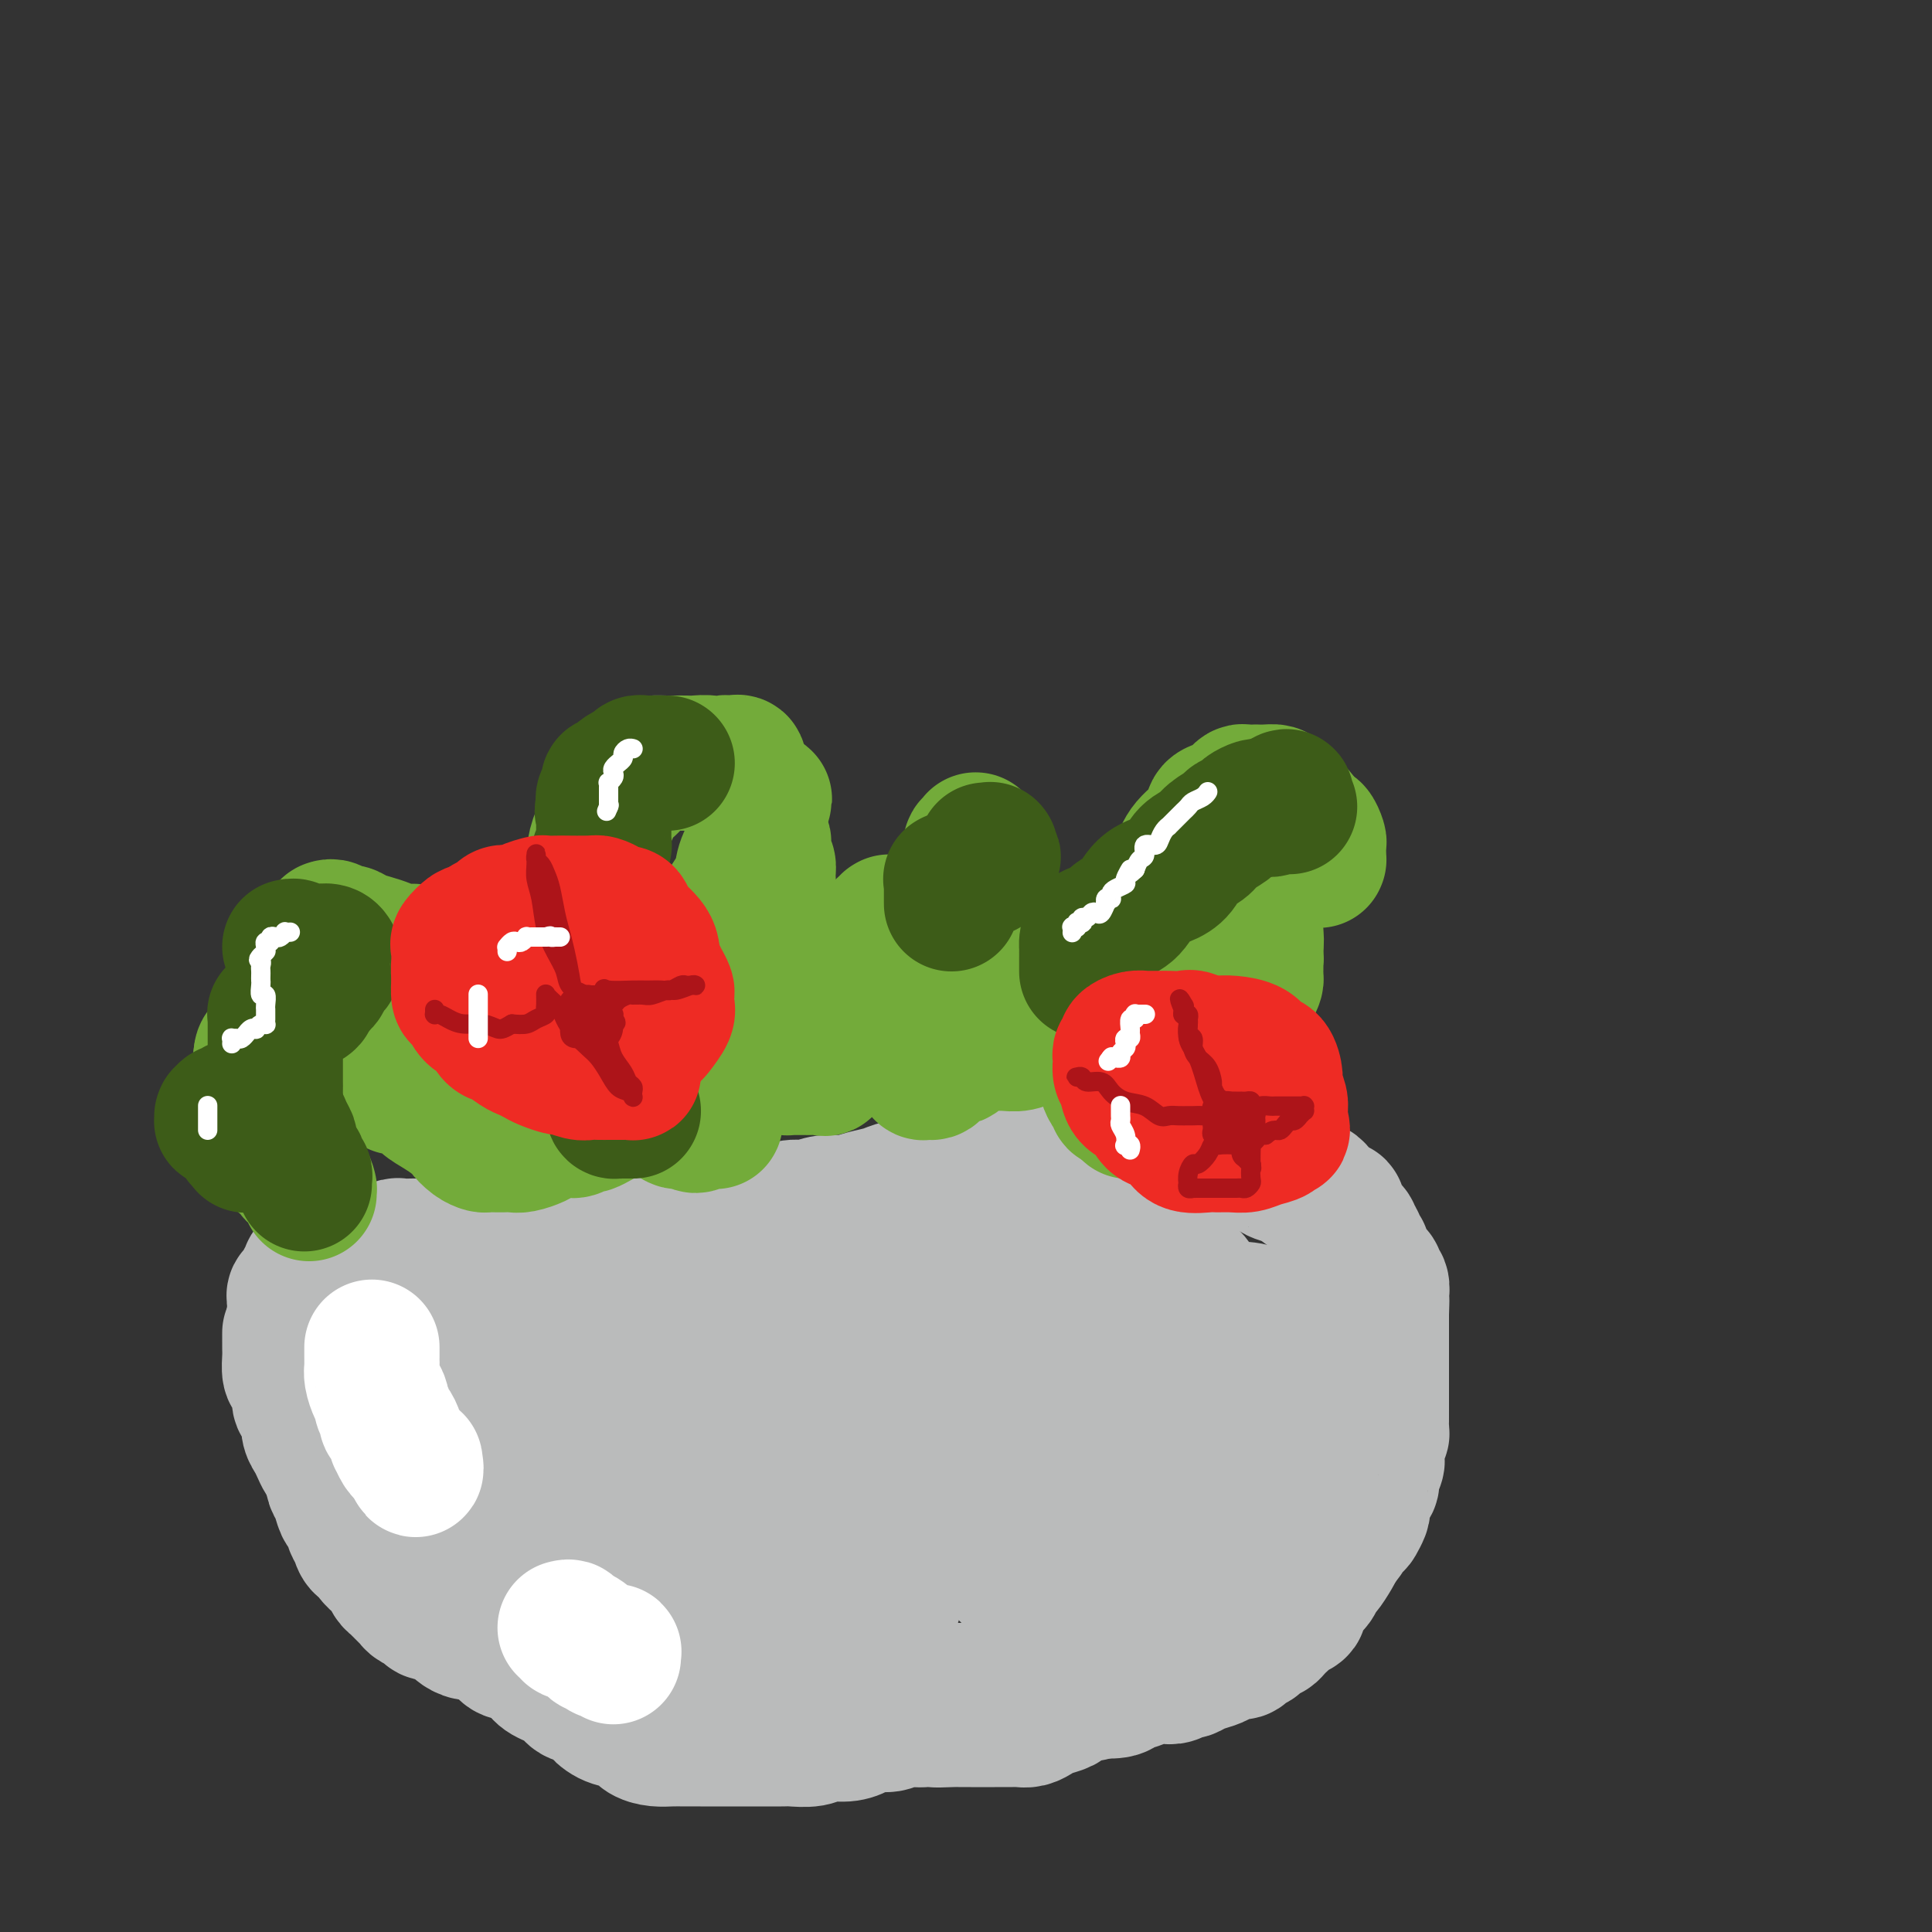<svg viewBox='0 0 400 400' version='1.1' xmlns='http://www.w3.org/2000/svg' xmlns:xlink='http://www.w3.org/1999/xlink'><rect x="0" y="0" width="400" height="400" fill="#333333" stroke="none"/><g fill='none' stroke='#BABBBB' stroke-width='28' stroke-linecap='round' stroke-linejoin='round'><path d='M60,276c0.000,0.017 0.000,0.034 0,0c-0.000,-0.034 -0.001,-0.118 0,0c0.001,0.118 0.003,0.437 0,1c-0.003,0.563 -0.011,1.371 0,2c0.011,0.629 0.041,1.079 0,2c-0.041,0.921 -0.152,2.311 0,3c0.152,0.689 0.566,0.675 1,1c0.434,0.325 0.887,0.989 1,2c0.113,1.011 -0.114,2.368 0,3c0.114,0.632 0.569,0.540 1,1c0.431,0.460 0.836,1.474 1,2c0.164,0.526 0.085,0.564 0,1c-0.085,0.436 -0.178,1.269 0,2c0.178,0.731 0.625,1.361 1,2c0.375,0.639 0.678,1.287 1,2c0.322,0.713 0.663,1.489 1,2c0.337,0.511 0.668,0.755 1,1'/><path d='M68,303c1.477,4.816 1.169,3.355 1,3c-0.169,-0.355 -0.199,0.395 0,1c0.199,0.605 0.627,1.064 1,2c0.373,0.936 0.692,2.348 1,3c0.308,0.652 0.606,0.546 1,1c0.394,0.454 0.884,1.470 1,2c0.116,0.530 -0.143,0.575 0,1c0.143,0.425 0.686,1.231 1,2c0.314,0.769 0.399,1.500 1,2c0.601,0.500 1.719,0.768 2,1c0.281,0.232 -0.276,0.429 0,1c0.276,0.571 1.383,1.515 2,2c0.617,0.485 0.743,0.511 1,1c0.257,0.489 0.647,1.440 1,2c0.353,0.560 0.671,0.727 1,1c0.329,0.273 0.670,0.650 1,1c0.330,0.350 0.651,0.672 1,1c0.349,0.328 0.728,0.661 1,1c0.272,0.339 0.439,0.682 1,1c0.561,0.318 1.516,0.610 2,1c0.484,0.390 0.496,0.878 1,1c0.504,0.122 1.500,-0.121 2,0c0.500,0.121 0.504,0.606 1,1c0.496,0.394 1.484,0.697 2,1c0.516,0.303 0.561,0.605 1,1c0.439,0.395 1.272,0.884 2,1c0.728,0.116 1.350,-0.140 2,0c0.650,0.140 1.329,0.677 2,1c0.671,0.323 1.335,0.433 2,1c0.665,0.567 1.333,1.591 2,2c0.667,0.409 1.334,0.205 2,0'/><path d='M107,342c4.370,2.452 2.297,1.081 2,1c-0.297,-0.081 1.184,1.129 2,2c0.816,0.871 0.966,1.402 2,2c1.034,0.598 2.950,1.263 4,2c1.050,0.737 1.234,1.544 2,2c0.766,0.456 2.116,0.559 3,1c0.884,0.441 1.304,1.218 2,2c0.696,0.782 1.670,1.569 3,2c1.330,0.431 3.017,0.508 4,1c0.983,0.492 1.263,1.400 2,2c0.737,0.600 1.931,0.893 3,1c1.069,0.107 2.014,0.029 3,0c0.986,-0.029 2.012,-0.008 3,0c0.988,0.008 1.936,0.002 3,0c1.064,-0.002 2.244,-0.001 3,0c0.756,0.001 1.089,0.000 2,0c0.911,-0.000 2.402,0.000 3,0c0.598,-0.000 0.304,-0.000 1,0c0.696,0.000 2.381,0.001 3,0c0.619,-0.001 0.170,-0.004 1,0c0.830,0.004 2.939,0.016 4,0c1.061,-0.016 1.076,-0.060 2,0c0.924,0.060 2.759,0.222 4,0c1.241,-0.222 1.887,-0.829 3,-1c1.113,-0.171 2.692,0.094 4,0c1.308,-0.094 2.346,-0.547 3,-1c0.654,-0.453 0.924,-0.906 2,-1c1.076,-0.094 2.959,0.171 4,0c1.041,-0.171 1.242,-0.777 2,-1c0.758,-0.223 2.074,-0.064 3,0c0.926,0.064 1.463,0.032 2,0'/><path d='M191,356c9.033,-0.619 4.115,-0.166 3,0c-1.115,0.166 1.573,0.044 3,0c1.427,-0.044 1.593,-0.012 2,0c0.407,0.012 1.053,0.003 2,0c0.947,-0.003 2.193,0.000 3,0c0.807,-0.000 1.175,-0.003 2,0c0.825,0.003 2.106,0.012 3,0c0.894,-0.012 1.399,-0.045 2,0c0.601,0.045 1.297,0.167 2,0c0.703,-0.167 1.412,-0.622 2,-1c0.588,-0.378 1.056,-0.678 2,-1c0.944,-0.322 2.364,-0.668 3,-1c0.636,-0.332 0.487,-0.652 1,-1c0.513,-0.348 1.688,-0.723 3,-1c1.312,-0.277 2.761,-0.455 4,-1c1.239,-0.545 2.268,-1.456 3,-2c0.732,-0.544 1.166,-0.719 2,-1c0.834,-0.281 2.069,-0.666 3,-1c0.931,-0.334 1.560,-0.615 2,-1c0.440,-0.385 0.691,-0.874 1,-1c0.309,-0.126 0.675,0.111 1,0c0.325,-0.111 0.608,-0.570 1,-1c0.392,-0.430 0.893,-0.833 1,-1c0.107,-0.167 -0.182,-0.100 0,0c0.182,0.100 0.833,0.233 1,0c0.167,-0.233 -0.151,-0.832 0,-1c0.151,-0.168 0.773,0.096 1,0c0.227,-0.096 0.061,-0.551 0,-1c-0.061,-0.449 -0.016,-0.890 0,-1c0.016,-0.110 0.005,0.111 0,0c-0.005,-0.111 -0.002,-0.556 0,-1'/><path d='M244,338c1.238,-1.190 0.332,-0.165 0,0c-0.332,0.165 -0.089,-0.531 0,-1c0.089,-0.469 0.024,-0.713 0,-1c-0.024,-0.287 -0.006,-0.618 0,-1c0.006,-0.382 0.002,-0.813 0,-1c-0.002,-0.187 -0.000,-0.128 0,0c0.000,0.128 0.000,0.325 0,0c-0.000,-0.325 -0.000,-1.170 0,-2c0.000,-0.830 0.000,-1.643 0,-2c-0.000,-0.357 -0.000,-0.257 0,-1c0.000,-0.743 0.000,-2.331 0,-3c-0.000,-0.669 -0.000,-0.421 0,-1c0.000,-0.579 0.000,-1.986 0,-3c-0.000,-1.014 -0.000,-1.636 0,-2c0.000,-0.364 0.000,-0.469 0,-1c-0.000,-0.531 -0.000,-1.488 0,-2c0.000,-0.512 0.000,-0.581 0,-1c-0.000,-0.419 -0.000,-1.190 0,-2c0.000,-0.810 0.000,-1.660 0,-2c-0.000,-0.340 -0.000,-0.170 0,0'/><path d='M180,351c-0.094,-0.423 -0.188,-0.845 0,-1c0.188,-0.155 0.656,-0.041 1,0c0.344,0.041 0.562,0.011 1,0c0.438,-0.011 1.095,-0.003 2,0c0.905,0.003 2.058,0.001 3,0c0.942,-0.001 1.674,-0.000 3,0c1.326,0.000 3.245,0.000 5,0c1.755,-0.000 3.345,-0.000 5,0c1.655,0.000 3.373,0.000 5,0c1.627,-0.000 3.161,-0.000 4,0c0.839,0.000 0.984,0.000 2,0c1.016,-0.000 2.905,-0.000 4,0c1.095,0.000 1.397,0.000 2,0c0.603,-0.000 1.509,-0.000 2,0c0.491,0.000 0.568,0.000 1,0c0.432,-0.000 1.219,-0.000 2,0c0.781,0.000 1.556,0.000 2,0c0.444,-0.000 0.555,-0.000 1,0c0.445,0.000 1.222,0.000 2,0'/><path d='M227,350c7.624,-0.168 3.182,-0.087 2,0c-1.182,0.087 0.894,0.181 2,0c1.106,-0.181 1.240,-0.636 2,-1c0.760,-0.364 2.144,-0.637 3,-1c0.856,-0.363 1.184,-0.814 2,-1c0.816,-0.186 2.118,-0.105 3,0c0.882,0.105 1.342,0.235 2,0c0.658,-0.235 1.513,-0.836 2,-1c0.487,-0.164 0.605,0.110 1,0c0.395,-0.110 1.065,-0.603 2,-1c0.935,-0.397 2.133,-0.698 3,-1c0.867,-0.302 1.403,-0.606 2,-1c0.597,-0.394 1.254,-0.879 2,-1c0.746,-0.121 1.580,0.121 2,0c0.420,-0.121 0.427,-0.606 1,-1c0.573,-0.394 1.712,-0.697 2,-1c0.288,-0.303 -0.274,-0.606 0,-1c0.274,-0.394 1.383,-0.879 2,-1c0.617,-0.121 0.741,0.122 1,0c0.259,-0.122 0.651,-0.609 1,-1c0.349,-0.391 0.653,-0.685 1,-1c0.347,-0.315 0.736,-0.652 1,-1c0.264,-0.348 0.403,-0.708 1,-1c0.597,-0.292 1.652,-0.516 2,-1c0.348,-0.484 -0.010,-1.227 0,-2c0.010,-0.773 0.388,-1.576 1,-2c0.612,-0.424 1.460,-0.470 2,-1c0.540,-0.530 0.774,-1.544 1,-2c0.226,-0.456 0.446,-0.354 1,-1c0.554,-0.646 1.444,-2.042 2,-3c0.556,-0.958 0.778,-1.479 1,-2'/><path d='M277,320c3.056,-3.589 1.197,-2.060 1,-2c-0.197,0.060 1.267,-1.349 2,-2c0.733,-0.651 0.735,-0.546 1,-1c0.265,-0.454 0.793,-1.469 1,-2c0.207,-0.531 0.093,-0.579 0,-1c-0.093,-0.421 -0.165,-1.215 0,-2c0.165,-0.785 0.566,-1.560 1,-2c0.434,-0.440 0.900,-0.545 1,-1c0.100,-0.455 -0.166,-1.260 0,-2c0.166,-0.740 0.762,-1.416 1,-2c0.238,-0.584 0.116,-1.077 0,-2c-0.116,-0.923 -0.227,-2.277 0,-3c0.227,-0.723 0.793,-0.813 1,-1c0.207,-0.187 0.055,-0.469 0,-1c-0.055,-0.531 -0.015,-1.311 0,-2c0.015,-0.689 0.004,-1.288 0,-2c-0.004,-0.712 -0.001,-1.538 0,-2c0.001,-0.462 0.000,-0.562 0,-1c-0.000,-0.438 -0.000,-1.215 0,-2c0.000,-0.785 0.000,-1.576 0,-2c-0.000,-0.424 -0.000,-0.479 0,-1c0.000,-0.521 0.000,-1.506 0,-2c-0.000,-0.494 -0.000,-0.496 0,-1c0.000,-0.504 0.000,-1.510 0,-2c-0.000,-0.490 -0.000,-0.463 0,-1c0.000,-0.537 0.000,-1.636 0,-2c-0.000,-0.364 -0.000,0.007 0,0c0.000,-0.007 0.000,-0.394 0,-1c-0.000,-0.606 -0.000,-1.432 0,-2c0.000,-0.568 0.000,-0.876 0,-1c-0.000,-0.124 -0.000,-0.062 0,0'/><path d='M286,272c0.155,-4.973 0.041,-1.905 0,-1c-0.041,0.905 -0.010,-0.353 0,-1c0.010,-0.647 -0.001,-0.684 0,-1c0.001,-0.316 0.016,-0.910 0,-1c-0.016,-0.090 -0.061,0.326 0,0c0.061,-0.326 0.227,-1.393 0,-2c-0.227,-0.607 -0.848,-0.754 -1,-1c-0.152,-0.246 0.166,-0.591 0,-1c-0.166,-0.409 -0.815,-0.883 -1,-1c-0.185,-0.117 0.095,0.122 0,0c-0.095,-0.122 -0.565,-0.605 -1,-1c-0.435,-0.395 -0.833,-0.701 -1,-1c-0.167,-0.299 -0.101,-0.591 0,-1c0.101,-0.409 0.238,-0.935 0,-1c-0.238,-0.065 -0.852,0.333 -1,0c-0.148,-0.333 0.171,-1.395 0,-2c-0.171,-0.605 -0.833,-0.754 -1,-1c-0.167,-0.246 0.162,-0.590 0,-1c-0.162,-0.410 -0.814,-0.884 -1,-1c-0.186,-0.116 0.093,0.128 0,0c-0.093,-0.128 -0.560,-0.627 -1,-1c-0.440,-0.373 -0.853,-0.621 -1,-1c-0.147,-0.379 -0.028,-0.889 0,-1c0.028,-0.111 -0.034,0.177 0,0c0.034,-0.177 0.164,-0.821 0,-1c-0.164,-0.179 -0.620,0.106 -1,0c-0.380,-0.106 -0.682,-0.603 -1,-1c-0.318,-0.397 -0.652,-0.694 -1,-1c-0.348,-0.306 -0.709,-0.621 -1,-1c-0.291,-0.379 -0.512,-0.823 -1,-1c-0.488,-0.177 -1.244,-0.089 -2,0'/><path d='M270,246c-1.849,-1.875 -0.971,-1.063 -1,-1c-0.029,0.063 -0.965,-0.623 -2,-1c-1.035,-0.377 -2.169,-0.443 -3,-1c-0.831,-0.557 -1.358,-1.603 -2,-2c-0.642,-0.397 -1.398,-0.144 -2,0c-0.602,0.144 -1.048,0.178 -2,0c-0.952,-0.178 -2.409,-0.570 -3,-1c-0.591,-0.430 -0.314,-0.899 -1,-1c-0.686,-0.101 -2.333,0.165 -3,0c-0.667,-0.165 -0.354,-0.762 -1,-1c-0.646,-0.238 -2.251,-0.116 -3,0c-0.749,0.116 -0.641,0.227 -1,0c-0.359,-0.227 -1.184,-0.793 -2,-1c-0.816,-0.207 -1.623,-0.055 -2,0c-0.377,0.055 -0.324,0.015 -1,0c-0.676,-0.015 -2.082,-0.004 -3,0c-0.918,0.004 -1.348,0.001 -2,0c-0.652,-0.001 -1.525,-0.000 -2,0c-0.475,0.000 -0.551,0.000 -1,0c-0.449,-0.000 -1.271,-0.000 -2,0c-0.729,0.000 -1.365,0.000 -2,0c-0.635,-0.000 -1.270,-0.001 -2,0c-0.730,0.001 -1.557,0.004 -2,0c-0.443,-0.004 -0.503,-0.016 -1,0c-0.497,0.016 -1.433,0.061 -2,0c-0.567,-0.061 -0.767,-0.227 -1,0c-0.233,0.227 -0.499,0.848 -1,1c-0.501,0.152 -1.237,-0.165 -2,0c-0.763,0.165 -1.551,0.814 -2,1c-0.449,0.186 -0.557,-0.090 -1,0c-0.443,0.090 -1.222,0.545 -2,1'/><path d='M213,240c-5.212,0.403 -2.743,-0.089 -2,0c0.743,0.089 -0.238,0.760 -1,1c-0.762,0.240 -1.303,0.050 -2,0c-0.697,-0.050 -1.550,0.042 -2,0c-0.450,-0.042 -0.495,-0.218 -1,0c-0.505,0.218 -1.468,0.828 -2,1c-0.532,0.172 -0.634,-0.095 -1,0c-0.366,0.095 -0.997,0.551 -2,1c-1.003,0.449 -2.379,0.890 -3,1c-0.621,0.110 -0.486,-0.111 -1,0c-0.514,0.111 -1.677,0.554 -3,1c-1.323,0.446 -2.808,0.894 -4,1c-1.192,0.106 -2.093,-0.130 -3,0c-0.907,0.130 -1.822,0.627 -3,1c-1.178,0.373 -2.621,0.621 -4,1c-1.379,0.379 -2.694,0.890 -4,1c-1.306,0.110 -2.603,-0.182 -4,0c-1.397,0.182 -2.896,0.837 -4,1c-1.104,0.163 -1.814,-0.167 -3,0c-1.186,0.167 -2.847,0.832 -4,1c-1.153,0.168 -1.797,-0.162 -3,0c-1.203,0.162 -2.965,0.814 -4,1c-1.035,0.186 -1.343,-0.095 -2,0c-0.657,0.095 -1.661,0.565 -3,1c-1.339,0.435 -3.011,0.833 -4,1c-0.989,0.167 -1.294,0.101 -2,0c-0.706,-0.101 -1.814,-0.237 -3,0c-1.186,0.237 -2.452,0.847 -3,1c-0.548,0.153 -0.378,-0.151 -1,0c-0.622,0.151 -2.035,0.757 -3,1c-0.965,0.243 -1.483,0.121 -2,0'/><path d='M130,256c-13.647,2.415 -6.264,0.451 -4,0c2.264,-0.451 -0.591,0.611 -2,1c-1.409,0.389 -1.370,0.104 -2,0c-0.630,-0.104 -1.927,-0.028 -3,0c-1.073,0.028 -1.922,0.007 -3,0c-1.078,-0.007 -2.386,-0.002 -3,0c-0.614,0.002 -0.536,0.001 -1,0c-0.464,-0.001 -1.472,-0.000 -2,0c-0.528,0.000 -0.576,0.000 -1,0c-0.424,-0.000 -1.226,-0.000 -2,0c-0.774,0.000 -1.522,-0.000 -2,0c-0.478,0.000 -0.687,0.000 -1,0c-0.313,-0.000 -0.731,-0.000 -1,0c-0.269,0.000 -0.391,0.000 -1,0c-0.609,-0.000 -1.707,-0.001 -2,0c-0.293,0.001 0.217,0.004 0,0c-0.217,-0.004 -1.161,-0.015 -2,0c-0.839,0.015 -1.574,0.057 -2,0c-0.426,-0.057 -0.542,-0.211 -1,0c-0.458,0.211 -1.259,0.789 -2,1c-0.741,0.211 -1.421,0.057 -2,0c-0.579,-0.057 -1.058,-0.016 -2,0c-0.942,0.016 -2.346,0.008 -3,0c-0.654,-0.008 -0.557,-0.016 -1,0c-0.443,0.016 -1.427,0.057 -2,0c-0.573,-0.057 -0.735,-0.211 -1,0c-0.265,0.211 -0.632,0.789 -1,1c-0.368,0.211 -0.738,0.057 -1,0c-0.262,-0.057 -0.417,-0.015 -1,0c-0.583,0.015 -1.595,0.004 -2,0c-0.405,-0.004 -0.202,-0.002 0,0'/><path d='M77,259c-8.604,0.464 -3.614,0.124 -2,0c1.614,-0.124 -0.150,-0.033 -1,0c-0.850,0.033 -0.787,0.008 -1,0c-0.213,-0.008 -0.701,0.002 -1,0c-0.299,-0.002 -0.409,-0.015 -1,0c-0.591,0.015 -1.664,0.059 -2,0c-0.336,-0.059 0.064,-0.222 0,0c-0.064,0.222 -0.590,0.829 -1,1c-0.410,0.171 -0.702,-0.094 -1,0c-0.298,0.094 -0.602,0.546 -1,1c-0.398,0.454 -0.892,0.909 -1,1c-0.108,0.091 0.168,-0.182 0,0c-0.168,0.182 -0.781,0.818 -1,1c-0.219,0.182 -0.043,-0.092 0,0c0.043,0.092 -0.045,0.549 0,1c0.045,0.451 0.223,0.895 0,1c-0.223,0.105 -0.848,-0.131 -1,0c-0.152,0.131 0.170,0.627 0,1c-0.170,0.373 -0.830,0.621 -1,1c-0.170,0.379 0.151,0.889 0,1c-0.151,0.111 -0.772,-0.176 -1,0c-0.228,0.176 -0.061,0.817 0,1c0.061,0.183 0.017,-0.091 0,0c-0.017,0.091 -0.005,0.546 0,1c0.005,0.454 0.004,0.906 0,1c-0.004,0.094 -0.012,-0.172 0,0c0.012,0.172 0.045,0.781 0,1c-0.045,0.219 -0.167,0.048 0,0c0.167,-0.048 0.622,0.025 1,0c0.378,-0.025 0.679,-0.150 1,0c0.321,0.150 0.660,0.575 1,1'/><path d='M64,273c0.481,0.647 0.185,0.765 0,1c-0.185,0.235 -0.257,0.588 0,1c0.257,0.412 0.843,0.884 1,1c0.157,0.116 -0.113,-0.124 0,0c0.113,0.124 0.611,0.611 1,1c0.389,0.389 0.671,0.681 1,1c0.329,0.319 0.706,0.667 1,1c0.294,0.333 0.504,0.652 1,1c0.496,0.348 1.276,0.725 2,1c0.724,0.275 1.391,0.449 2,1c0.609,0.551 1.158,1.480 2,2c0.842,0.520 1.977,0.632 3,1c1.023,0.368 1.936,0.991 3,2c1.064,1.009 2.280,2.405 3,3c0.720,0.595 0.944,0.390 2,1c1.056,0.610 2.944,2.036 4,3c1.056,0.964 1.281,1.465 2,2c0.719,0.535 1.932,1.103 3,2c1.068,0.897 1.991,2.124 3,3c1.009,0.876 2.103,1.401 3,2c0.897,0.599 1.598,1.273 2,2c0.402,0.727 0.504,1.508 1,2c0.496,0.492 1.387,0.695 2,1c0.613,0.305 0.949,0.711 1,1c0.051,0.289 -0.183,0.462 0,1c0.183,0.538 0.784,1.443 1,2c0.216,0.557 0.047,0.768 0,1c-0.047,0.232 0.029,0.485 0,1c-0.029,0.515 -0.162,1.293 0,2c0.162,0.707 0.618,1.345 1,2c0.382,0.655 0.691,1.328 1,2'/><path d='M110,320c1.276,2.438 2.465,2.534 3,3c0.535,0.466 0.414,1.301 1,2c0.586,0.699 1.879,1.262 3,2c1.121,0.738 2.071,1.651 3,2c0.929,0.349 1.837,0.135 3,0c1.163,-0.135 2.580,-0.191 4,0c1.420,0.191 2.842,0.630 4,1c1.158,0.370 2.054,0.673 3,1c0.946,0.327 1.944,0.679 3,1c1.056,0.321 2.170,0.611 3,1c0.830,0.389 1.376,0.878 2,1c0.624,0.122 1.327,-0.122 2,0c0.673,0.122 1.317,0.610 2,1c0.683,0.390 1.405,0.682 2,1c0.595,0.318 1.062,0.664 2,1c0.938,0.336 2.346,0.663 3,1c0.654,0.337 0.552,0.682 1,1c0.448,0.318 1.444,0.607 2,1c0.556,0.393 0.671,0.890 1,1c0.329,0.110 0.871,-0.166 1,0c0.129,0.166 -0.154,0.775 0,1c0.154,0.225 0.747,0.066 1,0c0.253,-0.066 0.166,-0.040 0,0c-0.166,0.040 -0.410,0.094 -1,0c-0.590,-0.094 -1.525,-0.335 -3,-1c-1.475,-0.665 -3.488,-1.752 -6,-3c-2.512,-1.248 -5.521,-2.655 -8,-4c-2.479,-1.345 -4.427,-2.629 -7,-4c-2.573,-1.371 -5.770,-2.831 -8,-4c-2.230,-1.169 -3.494,-2.048 -5,-3c-1.506,-0.952 -3.253,-1.976 -5,-3'/><path d='M116,320c-7.425,-3.940 -4.987,-2.789 -5,-3c-0.013,-0.211 -2.478,-1.784 -4,-3c-1.522,-1.216 -2.100,-2.077 -3,-3c-0.900,-0.923 -2.122,-1.910 -3,-3c-0.878,-1.090 -1.411,-2.285 -2,-3c-0.589,-0.715 -1.233,-0.951 -2,-2c-0.767,-1.049 -1.655,-2.911 -2,-4c-0.345,-1.089 -0.145,-1.405 0,-2c0.145,-0.595 0.235,-1.470 0,-2c-0.235,-0.530 -0.795,-0.715 -1,-1c-0.205,-0.285 -0.055,-0.669 0,-1c0.055,-0.331 0.015,-0.609 0,-1c-0.015,-0.391 -0.004,-0.897 0,-1c0.004,-0.103 0.001,0.195 0,0c-0.001,-0.195 -0.000,-0.883 0,-1c0.000,-0.117 0.000,0.336 0,0c-0.000,-0.336 0.000,-1.462 0,-2c-0.000,-0.538 -0.001,-0.488 0,-1c0.001,-0.512 0.004,-1.587 0,-2c-0.004,-0.413 -0.013,-0.163 0,0c0.013,0.163 0.050,0.240 0,0c-0.050,-0.240 -0.187,-0.796 0,-1c0.187,-0.204 0.697,-0.055 1,0c0.303,0.055 0.398,0.015 1,0c0.602,-0.015 1.709,-0.005 3,0c1.291,0.005 2.764,0.005 4,0c1.236,-0.005 2.235,-0.015 4,0c1.765,0.015 4.298,0.056 6,1c1.702,0.944 2.574,2.793 4,4c1.426,1.207 3.408,1.774 5,3c1.592,1.226 2.796,3.113 4,5'/><path d='M126,297c2.809,2.802 3.331,3.808 4,5c0.669,1.192 1.485,2.571 2,4c0.515,1.429 0.728,2.906 1,4c0.272,1.094 0.601,1.803 1,3c0.399,1.197 0.868,2.883 1,4c0.132,1.117 -0.073,1.666 0,3c0.073,1.334 0.424,3.454 1,5c0.576,1.546 1.378,2.517 2,4c0.622,1.483 1.063,3.477 2,5c0.937,1.523 2.370,2.575 4,4c1.630,1.425 3.458,3.223 5,5c1.542,1.777 2.799,3.534 4,5c1.201,1.466 2.345,2.642 4,3c1.655,0.358 3.820,-0.103 5,0c1.180,0.103 1.374,0.768 2,1c0.626,0.232 1.684,0.030 2,0c0.316,-0.030 -0.112,0.110 0,0c0.112,-0.110 0.762,-0.471 1,-1c0.238,-0.529 0.064,-1.225 0,-2c-0.064,-0.775 -0.018,-1.628 0,-2c0.018,-0.372 0.006,-0.263 0,-1c-0.006,-0.737 -0.007,-2.321 0,-3c0.007,-0.679 0.022,-0.453 0,-1c-0.022,-0.547 -0.081,-1.866 -1,-3c-0.919,-1.134 -2.699,-2.081 -4,-3c-1.301,-0.919 -2.122,-1.808 -3,-3c-0.878,-1.192 -1.813,-2.687 -3,-4c-1.187,-1.313 -2.628,-2.445 -4,-4c-1.372,-1.555 -2.677,-3.534 -4,-5c-1.323,-1.466 -2.664,-2.419 -4,-4c-1.336,-1.581 -2.668,-3.791 -4,-6'/><path d='M140,310c-4.789,-5.330 -3.760,-4.156 -4,-5c-0.240,-0.844 -1.749,-3.705 -3,-6c-1.251,-2.295 -2.243,-4.023 -3,-6c-0.757,-1.977 -1.278,-4.203 -2,-6c-0.722,-1.797 -1.646,-3.165 -2,-4c-0.354,-0.835 -0.140,-1.138 0,-2c0.140,-0.862 0.204,-2.283 0,-3c-0.204,-0.717 -0.678,-0.730 0,-1c0.678,-0.270 2.506,-0.796 4,-1c1.494,-0.204 2.654,-0.087 5,0c2.346,0.087 5.879,0.143 9,0c3.121,-0.143 5.829,-0.485 9,0c3.171,0.485 6.804,1.798 10,3c3.196,1.202 5.955,2.292 8,4c2.045,1.708 3.374,4.033 5,6c1.626,1.967 3.547,3.577 5,5c1.453,1.423 2.439,2.659 3,4c0.561,1.341 0.697,2.786 1,4c0.303,1.214 0.772,2.195 1,3c0.228,0.805 0.216,1.433 0,2c-0.216,0.567 -0.635,1.071 -1,2c-0.365,0.929 -0.676,2.282 -1,3c-0.324,0.718 -0.661,0.800 -1,1c-0.339,0.200 -0.680,0.519 -1,1c-0.320,0.481 -0.620,1.126 -1,2c-0.380,0.874 -0.841,1.978 -1,3c-0.159,1.022 -0.015,1.962 0,3c0.015,1.038 -0.099,2.175 0,3c0.099,0.825 0.411,1.337 1,2c0.589,0.663 1.454,1.475 2,2c0.546,0.525 0.773,0.762 1,1'/><path d='M184,330c0.561,1.936 -0.036,1.278 0,1c0.036,-0.278 0.706,-0.174 1,0c0.294,0.174 0.213,0.419 0,0c-0.213,-0.419 -0.559,-1.504 -1,-2c-0.441,-0.496 -0.976,-0.405 -2,-1c-1.024,-0.595 -2.535,-1.876 -4,-3c-1.465,-1.124 -2.884,-2.091 -5,-3c-2.116,-0.909 -4.930,-1.762 -7,-3c-2.070,-1.238 -3.396,-2.862 -5,-4c-1.604,-1.138 -3.485,-1.789 -5,-3c-1.515,-1.211 -2.663,-2.982 -3,-4c-0.337,-1.018 0.138,-1.283 0,-2c-0.138,-0.717 -0.890,-1.884 -1,-3c-0.110,-1.116 0.422,-2.180 1,-3c0.578,-0.820 1.202,-1.397 2,-2c0.798,-0.603 1.770,-1.233 3,-2c1.230,-0.767 2.718,-1.670 5,-2c2.282,-0.330 5.360,-0.086 8,0c2.640,0.086 4.844,0.016 7,0c2.156,-0.016 4.266,0.023 6,0c1.734,-0.023 3.092,-0.107 4,0c0.908,0.107 1.368,0.403 2,1c0.632,0.597 1.438,1.493 2,2c0.562,0.507 0.881,0.625 1,1c0.119,0.375 0.040,1.006 0,2c-0.040,0.994 -0.039,2.350 0,3c0.039,0.650 0.115,0.594 0,1c-0.115,0.406 -0.423,1.274 -1,2c-0.577,0.726 -1.425,1.311 -2,2c-0.575,0.689 -0.879,1.483 -1,2c-0.121,0.517 -0.061,0.759 0,1'/><path d='M189,311c-0.582,1.930 -0.039,1.255 0,1c0.039,-0.255 -0.428,-0.092 -1,0c-0.572,0.092 -1.250,0.111 -2,0c-0.750,-0.111 -1.570,-0.352 -2,-1c-0.430,-0.648 -0.468,-1.703 -1,-3c-0.532,-1.297 -1.558,-2.835 -3,-5c-1.442,-2.165 -3.301,-4.959 -5,-8c-1.699,-3.041 -3.237,-6.331 -4,-10c-0.763,-3.669 -0.749,-7.716 -1,-11c-0.251,-3.284 -0.767,-5.806 -1,-8c-0.233,-2.194 -0.184,-4.061 0,-6c0.184,-1.939 0.502,-3.949 1,-5c0.498,-1.051 1.175,-1.143 2,-2c0.825,-0.857 1.798,-2.479 3,-3c1.202,-0.521 2.631,0.058 4,0c1.369,-0.058 2.676,-0.753 4,-1c1.324,-0.247 2.664,-0.044 4,0c1.336,0.044 2.667,-0.069 4,0c1.333,0.069 2.667,0.319 4,1c1.333,0.681 2.664,1.791 4,3c1.336,1.209 2.676,2.517 4,4c1.324,1.483 2.634,3.142 4,5c1.366,1.858 2.790,3.914 4,6c1.210,2.086 2.205,4.201 3,6c0.795,1.799 1.390,3.283 2,5c0.610,1.717 1.236,3.667 2,5c0.764,1.333 1.666,2.048 2,3c0.334,0.952 0.100,2.142 0,3c-0.100,0.858 -0.065,1.385 0,2c0.065,0.615 0.162,1.319 0,2c-0.162,0.681 -0.581,1.341 -1,2'/><path d='M219,296c-0.481,1.805 -1.182,1.817 -2,2c-0.818,0.183 -1.751,0.535 -3,1c-1.249,0.465 -2.813,1.041 -5,1c-2.187,-0.041 -4.999,-0.699 -7,-1c-2.001,-0.301 -3.193,-0.243 -5,-1c-1.807,-0.757 -4.229,-2.327 -6,-3c-1.771,-0.673 -2.891,-0.448 -4,-1c-1.109,-0.552 -2.206,-1.879 -3,-3c-0.794,-1.121 -1.285,-2.035 -2,-3c-0.715,-0.965 -1.654,-1.981 -2,-3c-0.346,-1.019 -0.100,-2.042 0,-3c0.100,-0.958 0.053,-1.850 0,-3c-0.053,-1.150 -0.114,-2.556 0,-3c0.114,-0.444 0.402,0.076 1,0c0.598,-0.076 1.507,-0.748 2,-1c0.493,-0.252 0.571,-0.084 1,0c0.429,0.084 1.210,0.085 2,0c0.790,-0.085 1.591,-0.255 3,0c1.409,0.255 3.427,0.936 5,1c1.573,0.064 2.701,-0.489 4,0c1.299,0.489 2.769,2.020 4,3c1.231,0.980 2.225,1.408 3,2c0.775,0.592 1.333,1.346 2,2c0.667,0.654 1.444,1.206 2,2c0.556,0.794 0.893,1.829 1,3c0.107,1.171 -0.014,2.477 0,4c0.014,1.523 0.164,3.265 0,5c-0.164,1.735 -0.642,3.465 -1,5c-0.358,1.535 -0.596,2.875 -1,4c-0.404,1.125 -0.972,2.036 -2,3c-1.028,0.964 -2.514,1.982 -4,3'/><path d='M202,312c-1.421,0.883 -1.973,0.091 -3,0c-1.027,-0.091 -2.530,0.520 -4,1c-1.470,0.480 -2.908,0.831 -4,1c-1.092,0.169 -1.840,0.157 -3,0c-1.160,-0.157 -2.733,-0.460 -4,-1c-1.267,-0.540 -2.228,-1.318 -3,-3c-0.772,-1.682 -1.355,-4.268 -2,-7c-0.645,-2.732 -1.353,-5.611 -2,-9c-0.647,-3.389 -1.233,-7.289 -1,-11c0.233,-3.711 1.284,-7.232 2,-10c0.716,-2.768 1.097,-4.781 3,-7c1.903,-2.219 5.327,-4.643 8,-6c2.673,-1.357 4.596,-1.648 7,-2c2.404,-0.352 5.291,-0.766 8,-1c2.709,-0.234 5.240,-0.287 7,0c1.760,0.287 2.747,0.914 4,2c1.253,1.086 2.770,2.632 4,4c1.230,1.368 2.172,2.557 3,4c0.828,1.443 1.542,3.140 2,5c0.458,1.860 0.658,3.885 1,6c0.342,2.115 0.824,4.322 1,7c0.176,2.678 0.044,5.826 0,9c-0.044,3.174 -0.001,6.373 0,10c0.001,3.627 -0.040,7.683 0,11c0.040,3.317 0.161,5.895 0,8c-0.161,2.105 -0.604,3.736 -1,5c-0.396,1.264 -0.744,2.159 -1,3c-0.256,0.841 -0.419,1.627 -1,2c-0.581,0.373 -1.579,0.331 -3,0c-1.421,-0.331 -3.263,-0.952 -5,-2c-1.737,-1.048 -3.368,-2.524 -5,-4'/><path d='M210,327c-2.692,-2.190 -4.422,-4.667 -6,-7c-1.578,-2.333 -3.004,-4.524 -4,-8c-0.996,-3.476 -1.562,-8.236 -2,-13c-0.438,-4.764 -0.747,-9.531 0,-14c0.747,-4.469 2.552,-8.641 4,-12c1.448,-3.359 2.540,-5.906 4,-8c1.460,-2.094 3.289,-3.735 5,-5c1.711,-1.265 3.304,-2.154 5,-3c1.696,-0.846 3.494,-1.648 5,-2c1.506,-0.352 2.718,-0.255 4,0c1.282,0.255 2.633,0.667 4,1c1.367,0.333 2.748,0.588 4,1c1.252,0.412 2.374,0.981 3,2c0.626,1.019 0.756,2.489 1,4c0.244,1.511 0.602,3.061 1,5c0.398,1.939 0.836,4.265 1,6c0.164,1.735 0.056,2.880 0,4c-0.056,1.120 -0.059,2.217 0,3c0.059,0.783 0.178,1.253 0,2c-0.178,0.747 -0.655,1.771 -1,2c-0.345,0.229 -0.557,-0.337 -1,0c-0.443,0.337 -1.115,1.578 -2,2c-0.885,0.422 -1.981,0.024 -3,0c-1.019,-0.024 -1.962,0.326 -3,0c-1.038,-0.326 -2.172,-1.326 -3,-3c-0.828,-1.674 -1.348,-4.020 -2,-6c-0.652,-1.980 -1.434,-3.594 -2,-6c-0.566,-2.406 -0.915,-5.604 -1,-8c-0.085,-2.396 0.092,-3.991 0,-5c-0.092,-1.009 -0.455,-1.431 0,-2c0.455,-0.569 1.727,-1.284 3,-2'/><path d='M224,255c0.830,-1.366 1.404,-0.280 3,0c1.596,0.280 4.213,-0.245 6,0c1.787,0.245 2.743,1.262 4,2c1.257,0.738 2.814,1.199 4,2c1.186,0.801 2.001,1.943 3,3c0.999,1.057 2.180,2.030 3,3c0.820,0.970 1.277,1.936 2,3c0.723,1.064 1.710,2.226 2,3c0.290,0.774 -0.117,1.158 0,2c0.117,0.842 0.760,2.140 1,3c0.240,0.860 0.078,1.282 0,2c-0.078,0.718 -0.073,1.732 0,3c0.073,1.268 0.214,2.788 0,4c-0.214,1.212 -0.781,2.114 -1,3c-0.219,0.886 -0.089,1.754 0,2c0.089,0.246 0.136,-0.132 0,0c-0.136,0.132 -0.456,0.774 -1,1c-0.544,0.226 -1.313,0.035 -2,0c-0.687,-0.035 -1.293,0.085 -2,-1c-0.707,-1.085 -1.515,-3.377 -2,-5c-0.485,-1.623 -0.645,-2.578 -1,-4c-0.355,-1.422 -0.903,-3.309 -1,-5c-0.097,-1.691 0.259,-3.184 1,-4c0.741,-0.816 1.867,-0.955 3,-1c1.133,-0.045 2.272,0.005 4,0c1.728,-0.005 4.046,-0.065 6,0c1.954,0.065 3.543,0.255 5,1c1.457,0.745 2.782,2.045 4,3c1.218,0.955 2.328,1.565 3,2c0.672,0.435 0.906,0.696 1,1c0.094,0.304 0.047,0.652 0,1'/><path d='M269,279c1.196,1.579 0.185,2.026 0,2c-0.185,-0.026 0.456,-0.527 0,0c-0.456,0.527 -2.009,2.081 -3,3c-0.991,0.919 -1.421,1.202 -2,2c-0.579,0.798 -1.308,2.112 -2,3c-0.692,0.888 -1.347,1.351 -2,2c-0.653,0.649 -1.305,1.483 -2,2c-0.695,0.517 -1.433,0.717 -2,1c-0.567,0.283 -0.962,0.648 -1,1c-0.038,0.352 0.282,0.689 0,1c-0.282,0.311 -1.168,0.594 -2,1c-0.832,0.406 -1.612,0.935 -2,1c-0.388,0.065 -0.383,-0.333 -1,0c-0.617,0.333 -1.857,1.395 -3,2c-1.143,0.605 -2.190,0.751 -3,1c-0.810,0.249 -1.383,0.602 -2,1c-0.617,0.398 -1.279,0.843 -2,1c-0.721,0.157 -1.501,0.028 -2,0c-0.499,-0.028 -0.716,0.046 -1,0c-0.284,-0.046 -0.636,-0.212 -1,0c-0.364,0.212 -0.739,0.803 -1,1c-0.261,0.197 -0.409,0.000 0,0c0.409,-0.000 1.375,0.196 2,0c0.625,-0.196 0.911,-0.785 2,-1c1.089,-0.215 2.983,-0.058 5,0c2.017,0.058 4.159,0.016 6,0c1.841,-0.016 3.383,-0.004 5,0c1.617,0.004 3.308,0.002 5,0'/><path d='M260,303c4.375,-0.000 3.813,-0.000 4,0c0.187,0.000 1.122,0.000 2,0c0.878,-0.000 1.700,-0.001 2,0c0.300,0.001 0.077,0.003 0,0c-0.077,-0.003 -0.009,-0.012 0,0c0.009,0.012 -0.041,0.044 0,0c0.041,-0.044 0.173,-0.163 0,0c-0.173,0.163 -0.651,0.610 -1,1c-0.349,0.390 -0.568,0.725 -1,1c-0.432,0.275 -1.076,0.490 -2,1c-0.924,0.510 -2.128,1.316 -3,2c-0.872,0.684 -1.410,1.245 -2,2c-0.590,0.755 -1.230,1.704 -2,2c-0.770,0.296 -1.669,-0.062 -2,0c-0.331,0.062 -0.092,0.542 0,1c0.092,0.458 0.039,0.893 0,1c-0.039,0.107 -0.062,-0.116 0,0c0.062,0.116 0.209,0.570 0,1c-0.209,0.430 -0.774,0.837 -1,1c-0.226,0.163 -0.113,0.081 0,0'/></g>
<g fill='none' stroke='#FFFFFF' stroke-width='28' stroke-linecap='round' stroke-linejoin='round'><path d='M77,279c-0.000,0.024 -0.000,0.048 0,0c0.000,-0.048 0.000,-0.168 0,0c-0.000,0.168 -0.001,0.624 0,1c0.001,0.376 0.003,0.670 0,1c-0.003,0.330 -0.011,0.694 0,1c0.011,0.306 0.040,0.553 0,1c-0.040,0.447 -0.150,1.093 0,2c0.150,0.907 0.561,2.074 1,3c0.439,0.926 0.905,1.609 1,2c0.095,0.391 -0.181,0.489 0,1c0.181,0.511 0.819,1.433 1,2c0.181,0.567 -0.096,0.777 0,1c0.096,0.223 0.565,0.459 1,1c0.435,0.541 0.838,1.388 1,2c0.162,0.612 0.085,0.990 0,1c-0.085,0.010 -0.177,-0.348 0,0c0.177,0.348 0.625,1.401 1,2c0.375,0.599 0.679,0.742 1,1c0.321,0.258 0.661,0.629 1,1'/><path d='M85,302c1.464,3.801 1.124,1.802 1,1c-0.124,-0.802 -0.033,-0.408 0,0c0.033,0.408 0.010,0.831 0,1c-0.010,0.169 -0.005,0.085 0,0'/><path d='M117,337c0.438,-0.120 0.877,-0.240 1,0c0.123,0.240 -0.069,0.839 0,1c0.069,0.161 0.399,-0.115 1,0c0.601,0.115 1.471,0.623 2,1c0.529,0.377 0.715,0.623 1,1c0.285,0.377 0.669,0.886 1,1c0.331,0.114 0.611,-0.166 1,0c0.389,0.166 0.889,0.776 1,1c0.111,0.224 -0.166,0.060 0,0c0.166,-0.060 0.776,-0.016 1,0c0.224,0.016 0.064,0.005 0,0c-0.064,-0.005 -0.031,-0.002 0,0c0.031,0.002 0.061,0.004 0,0c-0.061,-0.004 -0.212,-0.015 0,0c0.212,0.015 0.789,0.056 1,0c0.211,-0.056 0.057,-0.207 0,0c-0.057,0.207 -0.016,0.774 0,1c0.016,0.226 0.008,0.113 0,0'/></g>
<g fill='none' stroke='#73AB3A' stroke-width='28' stroke-linecap='round' stroke-linejoin='round'><path d='M64,247c-0.001,0.109 -0.002,0.218 0,0c0.002,-0.218 0.008,-0.764 0,-1c-0.008,-0.236 -0.028,-0.161 0,0c0.028,0.161 0.106,0.409 0,0c-0.106,-0.409 -0.394,-1.475 -1,-2c-0.606,-0.525 -1.529,-0.508 -2,-1c-0.471,-0.492 -0.491,-1.493 -1,-2c-0.509,-0.507 -1.509,-0.520 -2,-1c-0.491,-0.480 -0.475,-1.428 -1,-2c-0.525,-0.572 -1.591,-0.768 -2,-1c-0.409,-0.232 -0.162,-0.501 0,-1c0.162,-0.499 0.240,-1.230 0,-2c-0.240,-0.770 -0.796,-1.580 -1,-2c-0.204,-0.420 -0.055,-0.451 0,-1c0.055,-0.549 0.015,-1.617 0,-2c-0.015,-0.383 -0.004,-0.082 0,-1c0.004,-0.918 0.001,-3.055 0,-4c-0.001,-0.945 -0.000,-0.696 0,-1c0.000,-0.304 0.000,-1.159 0,-2c-0.000,-0.841 -0.000,-1.669 0,-2c0.000,-0.331 0.000,-0.166 0,0'/><path d='M54,219c0.114,-2.629 0.898,-0.700 1,0c0.102,0.700 -0.477,0.173 0,0c0.477,-0.173 2.010,0.010 3,0c0.990,-0.010 1.436,-0.212 2,0c0.564,0.212 1.246,0.839 2,1c0.754,0.161 1.579,-0.142 2,0c0.421,0.142 0.439,0.730 1,1c0.561,0.270 1.667,0.222 2,0c0.333,-0.222 -0.107,-0.616 0,-1c0.107,-0.384 0.761,-0.756 1,-1c0.239,-0.244 0.064,-0.361 0,-1c-0.064,-0.639 -0.017,-1.802 0,-3c0.017,-1.198 0.005,-2.432 0,-4c-0.005,-1.568 -0.001,-3.470 0,-5c0.001,-1.530 0.000,-2.687 0,-4c-0.000,-1.313 0.000,-2.783 0,-4c-0.000,-1.217 -0.001,-2.182 0,-3c0.001,-0.818 0.003,-1.488 0,-2c-0.003,-0.512 -0.013,-0.865 0,-1c0.013,-0.135 0.048,-0.051 0,0c-0.048,0.051 -0.179,0.069 0,0c0.179,-0.069 0.670,-0.226 1,0c0.330,0.226 0.500,0.834 1,1c0.500,0.166 1.330,-0.109 2,0c0.670,0.109 1.179,0.603 2,1c0.821,0.397 1.952,0.698 3,1c1.048,0.302 2.013,0.607 3,1c0.987,0.393 1.997,0.875 3,1c1.003,0.125 2.001,-0.107 3,0c0.999,0.107 2.000,0.554 3,1'/><path d='M89,198c3.755,1.046 2.642,0.660 3,1c0.358,0.340 2.186,1.404 3,2c0.814,0.596 0.615,0.722 1,1c0.385,0.278 1.353,0.709 2,1c0.647,0.291 0.974,0.443 1,1c0.026,0.557 -0.248,1.518 0,2c0.248,0.482 1.020,0.486 1,1c-0.020,0.514 -0.830,1.538 -1,2c-0.170,0.462 0.302,0.360 0,1c-0.302,0.640 -1.376,2.020 -2,3c-0.624,0.980 -0.796,1.558 -1,2c-0.204,0.442 -0.439,0.748 -1,1c-0.561,0.252 -1.449,0.449 -2,1c-0.551,0.551 -0.764,1.457 -1,2c-0.236,0.543 -0.496,0.724 -1,1c-0.504,0.276 -1.252,0.648 -2,1c-0.748,0.352 -1.497,0.683 -2,1c-0.503,0.317 -0.762,0.620 -1,1c-0.238,0.380 -0.456,0.838 -1,1c-0.544,0.162 -1.414,0.030 -2,0c-0.586,-0.030 -0.888,0.044 -1,0c-0.112,-0.044 -0.034,-0.206 0,0c0.034,0.206 0.025,0.779 0,1c-0.025,0.221 -0.064,0.090 0,0c0.064,-0.090 0.233,-0.137 1,0c0.767,0.137 2.134,0.459 3,1c0.866,0.541 1.233,1.299 2,2c0.767,0.701 1.933,1.343 3,2c1.067,0.657 2.033,1.328 3,2'/><path d='M94,232c2.064,1.585 1.723,1.549 2,2c0.277,0.451 1.173,1.389 2,2c0.827,0.611 1.587,0.896 2,1c0.413,0.104 0.480,0.029 1,0c0.520,-0.029 1.495,-0.011 2,0c0.505,0.011 0.542,0.014 1,0c0.458,-0.014 1.338,-0.046 2,0c0.662,0.046 1.108,0.171 2,0c0.892,-0.171 2.232,-0.638 3,-1c0.768,-0.362 0.964,-0.618 2,-1c1.036,-0.382 2.911,-0.890 4,-1c1.089,-0.110 1.392,0.179 2,0c0.608,-0.179 1.521,-0.825 2,-1c0.479,-0.175 0.525,0.123 1,0c0.475,-0.123 1.380,-0.665 2,-1c0.620,-0.335 0.954,-0.462 1,-1c0.046,-0.538 -0.195,-1.486 0,-2c0.195,-0.514 0.826,-0.595 1,-1c0.174,-0.405 -0.108,-1.136 0,-2c0.108,-0.864 0.607,-1.861 1,-3c0.393,-1.139 0.680,-2.419 1,-4c0.320,-1.581 0.672,-3.463 1,-5c0.328,-1.537 0.632,-2.731 1,-4c0.368,-1.269 0.798,-2.615 1,-4c0.202,-1.385 0.174,-2.809 0,-4c-0.174,-1.191 -0.494,-2.150 -1,-3c-0.506,-0.850 -1.196,-1.590 -2,-2c-0.804,-0.410 -1.721,-0.491 -2,-1c-0.279,-0.509 0.079,-1.445 0,-2c-0.079,-0.555 -0.594,-0.730 -1,-1c-0.406,-0.270 -0.703,-0.635 -1,-1'/><path d='M124,192c-1.310,-2.553 -1.084,-1.936 -1,-2c0.084,-0.064 0.024,-0.810 0,-2c-0.024,-1.190 -0.014,-2.824 0,-4c0.014,-1.176 0.033,-1.893 0,-3c-0.033,-1.107 -0.118,-2.603 0,-4c0.118,-1.397 0.441,-2.696 1,-4c0.559,-1.304 1.356,-2.612 2,-4c0.644,-1.388 1.135,-2.855 2,-4c0.865,-1.145 2.104,-1.967 3,-3c0.896,-1.033 1.447,-2.277 2,-3c0.553,-0.723 1.106,-0.926 2,-1c0.894,-0.074 2.130,-0.021 3,0c0.870,0.021 1.375,0.009 2,0c0.625,-0.009 1.369,-0.017 2,0c0.631,0.017 1.149,0.057 2,0c0.851,-0.057 2.036,-0.210 3,0c0.964,0.210 1.707,0.785 2,1c0.293,0.215 0.135,0.072 0,0c-0.135,-0.072 -0.247,-0.072 0,0c0.247,0.072 0.855,0.215 1,0c0.145,-0.215 -0.171,-0.790 0,-1c0.171,-0.210 0.829,-0.056 1,0c0.171,0.056 -0.146,0.013 0,0c0.146,-0.013 0.756,0.003 1,0c0.244,-0.003 0.121,-0.024 0,0c-0.121,0.024 -0.240,0.092 0,0c0.240,-0.092 0.841,-0.345 1,0c0.159,0.345 -0.122,1.288 0,2c0.122,0.712 0.648,1.192 1,2c0.352,0.808 0.529,1.945 1,3c0.471,1.055 1.235,2.027 2,3'/><path d='M157,168c0.635,1.909 0.222,1.680 0,2c-0.222,0.320 -0.252,1.188 0,2c0.252,0.812 0.785,1.568 1,2c0.215,0.432 0.111,0.541 0,1c-0.111,0.459 -0.229,1.266 0,2c0.229,0.734 0.804,1.393 1,2c0.196,0.607 0.012,1.163 0,2c-0.012,0.837 0.147,1.954 0,3c-0.147,1.046 -0.602,2.020 -1,3c-0.398,0.980 -0.740,1.965 -1,3c-0.260,1.035 -0.440,2.120 -1,3c-0.560,0.880 -1.501,1.556 -2,2c-0.499,0.444 -0.557,0.655 -1,1c-0.443,0.345 -1.270,0.825 -2,1c-0.730,0.175 -1.362,0.047 -2,0c-0.638,-0.047 -1.281,-0.013 -2,0c-0.719,0.013 -1.513,0.004 -2,0c-0.487,-0.004 -0.666,-0.001 -1,0c-0.334,0.001 -0.822,0.002 -1,0c-0.178,-0.002 -0.048,-0.008 0,0c0.048,0.008 0.012,0.031 0,0c-0.012,-0.031 0.001,-0.115 0,0c-0.001,0.115 -0.015,0.428 0,1c0.015,0.572 0.060,1.402 0,2c-0.060,0.598 -0.223,0.963 0,2c0.223,1.037 0.834,2.745 1,4c0.166,1.255 -0.113,2.057 0,3c0.113,0.943 0.618,2.026 1,3c0.382,0.974 0.641,1.839 1,3c0.359,1.161 0.817,2.617 1,4c0.183,1.383 0.092,2.691 0,4'/><path d='M147,223c0.845,3.843 0.958,1.951 1,2c0.042,0.049 0.012,2.037 0,3c-0.012,0.963 -0.006,0.899 0,1c0.006,0.101 0.014,0.365 0,1c-0.014,0.635 -0.049,1.639 0,2c0.049,0.361 0.182,0.079 0,0c-0.182,-0.079 -0.677,0.045 -1,0c-0.323,-0.045 -0.472,-0.259 -1,0c-0.528,0.259 -1.434,0.991 -2,1c-0.566,0.009 -0.792,-0.704 -1,-1c-0.208,-0.296 -0.399,-0.176 -1,0c-0.601,0.176 -1.611,0.407 -2,0c-0.389,-0.407 -0.158,-1.451 0,-2c0.158,-0.549 0.242,-0.603 0,-1c-0.242,-0.397 -0.809,-1.138 -1,-2c-0.191,-0.862 -0.007,-1.847 0,-3c0.007,-1.153 -0.165,-2.475 0,-4c0.165,-1.525 0.667,-3.254 1,-5c0.333,-1.746 0.496,-3.508 1,-5c0.504,-1.492 1.347,-2.713 2,-4c0.653,-1.287 1.116,-2.640 2,-5c0.884,-2.360 2.191,-5.728 3,-8c0.809,-2.272 1.121,-3.448 2,-5c0.879,-1.552 2.327,-3.480 3,-5c0.673,-1.520 0.573,-2.630 1,-4c0.427,-1.370 1.382,-2.998 2,-4c0.618,-1.002 0.898,-1.379 1,-2c0.102,-0.621 0.027,-1.486 0,-2c-0.027,-0.514 -0.007,-0.677 0,-1c0.007,-0.323 0.002,-0.807 0,-1c-0.002,-0.193 -0.001,-0.097 0,0'/><path d='M157,169c2.475,-6.545 0.663,-2.409 0,-1c-0.663,1.409 -0.177,0.091 0,0c0.177,-0.091 0.046,1.047 0,2c-0.046,0.953 -0.007,1.722 0,3c0.007,1.278 -0.020,3.065 0,5c0.020,1.935 0.086,4.019 0,7c-0.086,2.981 -0.324,6.858 0,10c0.324,3.142 1.210,5.549 2,8c0.790,2.451 1.483,4.947 2,7c0.517,2.053 0.856,3.664 1,5c0.144,1.336 0.091,2.396 0,3c-0.091,0.604 -0.222,0.750 0,1c0.222,0.250 0.795,0.603 1,1c0.205,0.397 0.040,0.838 0,1c-0.040,0.162 0.045,0.043 0,0c-0.045,-0.043 -0.219,-0.012 0,0c0.219,0.012 0.833,0.003 1,0c0.167,-0.003 -0.111,-0.001 0,0c0.111,0.001 0.611,-0.000 1,0c0.389,0.000 0.668,0.002 1,0c0.332,-0.002 0.718,-0.008 1,0c0.282,0.008 0.460,0.028 1,0c0.540,-0.028 1.441,-0.106 2,0c0.559,0.106 0.776,0.395 1,0c0.224,-0.395 0.454,-1.475 1,-2c0.546,-0.525 1.407,-0.497 2,-1c0.593,-0.503 0.919,-1.538 1,-2c0.081,-0.462 -0.081,-0.351 0,-1c0.081,-0.649 0.406,-2.059 1,-3c0.594,-0.941 1.455,-1.412 2,-2c0.545,-0.588 0.772,-1.294 1,-2'/><path d='M179,208c1.632,-2.319 1.212,-1.618 1,-2c-0.212,-0.382 -0.214,-1.847 0,-3c0.214,-1.153 0.646,-1.992 1,-3c0.354,-1.008 0.631,-2.183 1,-3c0.369,-0.817 0.830,-1.276 1,-2c0.170,-0.724 0.049,-1.715 0,-2c-0.049,-0.285 -0.027,0.134 0,0c0.027,-0.134 0.060,-0.820 0,-1c-0.060,-0.180 -0.213,0.148 0,0c0.213,-0.148 0.792,-0.772 1,-1c0.208,-0.228 0.045,-0.061 0,0c-0.045,0.061 0.029,0.017 0,0c-0.029,-0.017 -0.162,-0.005 0,0c0.162,0.005 0.620,0.004 1,0c0.380,-0.004 0.682,-0.011 1,0c0.318,0.011 0.652,0.042 1,0c0.348,-0.042 0.709,-0.155 1,0c0.291,0.155 0.512,0.577 1,1c0.488,0.423 1.244,0.846 2,1c0.756,0.154 1.513,0.038 2,0c0.487,-0.038 0.705,0.001 1,0c0.295,-0.001 0.666,-0.042 1,0c0.334,0.042 0.629,0.168 1,0c0.371,-0.168 0.816,-0.629 1,-1c0.184,-0.371 0.106,-0.652 0,-1c-0.106,-0.348 -0.239,-0.765 0,-1c0.239,-0.235 0.851,-0.290 1,-1c0.149,-0.710 -0.166,-2.077 0,-3c0.166,-0.923 0.814,-1.402 1,-2c0.186,-0.598 -0.090,-1.314 0,-2c0.090,-0.686 0.545,-1.343 1,-2'/><path d='M200,180c0.707,-2.410 0.974,-2.435 1,-3c0.026,-0.565 -0.189,-1.669 0,-2c0.189,-0.331 0.782,0.112 1,0c0.218,-0.112 0.061,-0.779 0,-1c-0.061,-0.221 -0.026,0.003 0,0c0.026,-0.003 0.045,-0.235 0,0c-0.045,0.235 -0.153,0.936 0,1c0.153,0.064 0.566,-0.510 1,0c0.434,0.510 0.890,2.104 1,3c0.110,0.896 -0.124,1.094 0,2c0.124,0.906 0.606,2.522 1,4c0.394,1.478 0.698,2.820 1,4c0.302,1.180 0.601,2.199 1,3c0.399,0.801 0.899,1.383 1,2c0.101,0.617 -0.195,1.269 0,2c0.195,0.731 0.883,1.542 1,2c0.117,0.458 -0.338,0.564 -1,1c-0.662,0.436 -1.533,1.201 -2,2c-0.467,0.799 -0.531,1.632 -1,2c-0.469,0.368 -1.343,0.271 -2,1c-0.657,0.729 -1.097,2.285 -2,3c-0.903,0.715 -2.269,0.591 -3,1c-0.731,0.409 -0.825,1.351 -1,2c-0.175,0.649 -0.429,1.004 -1,1c-0.571,-0.004 -1.459,-0.367 -2,0c-0.541,0.367 -0.733,1.464 -1,2c-0.267,0.536 -0.607,0.511 -1,1c-0.393,0.489 -0.837,1.492 -1,2c-0.163,0.508 -0.044,0.521 0,1c0.044,0.479 0.013,1.422 0,2c-0.013,0.578 -0.006,0.789 0,1'/><path d='M191,219c-0.297,1.475 -0.039,1.661 0,2c0.039,0.339 -0.141,0.829 0,1c0.141,0.171 0.604,0.023 1,0c0.396,-0.023 0.725,0.078 1,0c0.275,-0.078 0.496,-0.336 1,-1c0.504,-0.664 1.293,-1.733 2,-2c0.707,-0.267 1.333,0.268 2,0c0.667,-0.268 1.375,-1.339 2,-2c0.625,-0.661 1.168,-0.913 2,-1c0.832,-0.087 1.955,-0.009 3,0c1.045,0.009 2.014,-0.050 3,0c0.986,0.050 1.989,0.210 3,0c1.011,-0.210 2.029,-0.788 3,-1c0.971,-0.212 1.895,-0.057 3,0c1.105,0.057 2.391,0.015 3,0c0.609,-0.015 0.540,-0.004 1,0c0.460,0.004 1.447,-0.001 2,0c0.553,0.001 0.672,0.006 1,0c0.328,-0.006 0.866,-0.025 1,0c0.134,0.025 -0.136,0.093 0,0c0.136,-0.093 0.677,-0.349 1,0c0.323,0.349 0.429,1.302 1,2c0.571,0.698 1.607,1.142 2,2c0.393,0.858 0.143,2.129 0,3c-0.143,0.871 -0.179,1.343 0,2c0.179,0.657 0.574,1.500 1,2c0.426,0.500 0.885,0.656 1,1c0.115,0.344 -0.114,0.876 0,1c0.114,0.124 0.569,-0.159 1,0c0.431,0.159 0.837,0.760 1,1c0.163,0.240 0.081,0.120 0,0'/><path d='M233,229c1.197,2.170 0.690,0.594 1,0c0.310,-0.594 1.437,-0.206 2,0c0.563,0.206 0.562,0.229 1,0c0.438,-0.229 1.316,-0.711 2,-1c0.684,-0.289 1.174,-0.387 2,-1c0.826,-0.613 1.989,-1.742 3,-3c1.011,-1.258 1.871,-2.644 3,-4c1.129,-1.356 2.527,-2.682 4,-4c1.473,-1.318 3.022,-2.628 4,-4c0.978,-1.372 1.387,-2.805 2,-4c0.613,-1.195 1.432,-2.151 2,-3c0.568,-0.849 0.885,-1.589 1,-2c0.115,-0.411 0.028,-0.491 0,-1c-0.028,-0.509 0.003,-1.446 0,-2c-0.003,-0.554 -0.042,-0.724 0,-1c0.042,-0.276 0.163,-0.656 0,-1c-0.163,-0.344 -0.610,-0.651 -1,-1c-0.390,-0.349 -0.722,-0.738 -1,-1c-0.278,-0.262 -0.501,-0.396 -1,-1c-0.499,-0.604 -1.274,-1.680 -2,-2c-0.726,-0.320 -1.402,0.114 -2,0c-0.598,-0.114 -1.119,-0.776 -2,-1c-0.881,-0.224 -2.124,-0.012 -3,0c-0.876,0.012 -1.385,-0.178 -2,0c-0.615,0.178 -1.335,0.723 -2,1c-0.665,0.277 -1.274,0.287 -2,1c-0.726,0.713 -1.570,2.130 -2,3c-0.430,0.870 -0.445,1.192 -1,2c-0.555,0.808 -1.649,2.102 -2,3c-0.351,0.898 0.043,1.399 0,2c-0.043,0.601 -0.521,1.300 -1,2'/><path d='M236,206c-1.420,1.945 -0.969,0.308 -1,0c-0.031,-0.308 -0.544,0.713 -1,1c-0.456,0.287 -0.854,-0.160 -1,0c-0.146,0.160 -0.039,0.926 0,1c0.039,0.074 0.011,-0.545 0,-1c-0.011,-0.455 -0.005,-0.748 0,-1c0.005,-0.252 0.007,-0.465 0,-1c-0.007,-0.535 -0.024,-1.393 0,-2c0.024,-0.607 0.088,-0.965 0,-2c-0.088,-1.035 -0.329,-2.748 0,-4c0.329,-1.252 1.230,-2.042 2,-3c0.770,-0.958 1.411,-2.083 2,-3c0.589,-0.917 1.125,-1.627 2,-3c0.875,-1.373 2.089,-3.408 3,-5c0.911,-1.592 1.518,-2.741 2,-4c0.482,-1.259 0.840,-2.628 2,-4c1.160,-1.372 3.123,-2.749 4,-4c0.877,-1.251 0.669,-2.378 1,-3c0.331,-0.622 1.201,-0.741 2,-1c0.799,-0.259 1.529,-0.658 2,-1c0.471,-0.342 0.685,-0.628 1,-1c0.315,-0.372 0.731,-0.832 1,-1c0.269,-0.168 0.391,-0.046 1,0c0.609,0.046 1.707,0.014 2,0c0.293,-0.014 -0.217,-0.012 0,0c0.217,0.012 1.161,0.034 2,0c0.839,-0.034 1.573,-0.122 2,0c0.427,0.122 0.547,0.455 1,1c0.453,0.545 1.237,1.300 2,2c0.763,0.700 1.504,1.343 2,2c0.496,0.657 0.748,1.329 1,2'/><path d='M270,171c1.321,1.195 1.622,0.683 2,1c0.378,0.317 0.833,1.462 1,2c0.167,0.538 0.044,0.470 0,1c-0.044,0.530 -0.011,1.659 0,2c0.011,0.341 0.001,-0.105 0,0c-0.001,0.105 0.007,0.761 0,1c-0.007,0.239 -0.028,0.060 0,0c0.028,-0.060 0.107,-0.002 0,0c-0.107,0.002 -0.400,-0.053 -1,0c-0.600,0.053 -1.509,0.212 -2,0c-0.491,-0.212 -0.565,-0.797 -1,-1c-0.435,-0.203 -1.230,-0.025 -2,0c-0.770,0.025 -1.516,-0.104 -2,0c-0.484,0.104 -0.708,0.442 -1,1c-0.292,0.558 -0.653,1.335 -1,2c-0.347,0.665 -0.681,1.218 -1,2c-0.319,0.782 -0.624,1.794 -1,3c-0.376,1.206 -0.822,2.607 -1,4c-0.178,1.393 -0.089,2.779 0,4c0.089,1.221 0.179,2.277 0,3c-0.179,0.723 -0.625,1.111 -1,2c-0.375,0.889 -0.678,2.277 -1,3c-0.322,0.723 -0.665,0.780 -1,1c-0.335,0.220 -0.664,0.601 -1,1c-0.336,0.399 -0.678,0.814 -1,1c-0.322,0.186 -0.622,0.143 -1,0c-0.378,-0.143 -0.832,-0.385 -1,-1c-0.168,-0.615 -0.048,-1.604 0,-2c0.048,-0.396 0.024,-0.198 0,0'/></g>
<g fill='none' stroke='#3D5C18' stroke-width='28' stroke-linecap='round' stroke-linejoin='round'><path d='M63,245c0.009,0.089 0.017,0.178 0,0c-0.017,-0.178 -0.060,-0.623 0,-1c0.060,-0.377 0.222,-0.686 0,-1c-0.222,-0.314 -0.829,-0.633 -1,-1c-0.171,-0.367 0.095,-0.783 0,-1c-0.095,-0.217 -0.550,-0.234 -1,-1c-0.450,-0.766 -0.894,-2.282 -1,-3c-0.106,-0.718 0.127,-0.639 0,-1c-0.127,-0.361 -0.612,-1.162 -1,-2c-0.388,-0.838 -0.678,-1.712 -1,-2c-0.322,-0.288 -0.675,0.010 -1,0c-0.325,-0.010 -0.623,-0.328 -1,-1c-0.377,-0.672 -0.833,-1.697 -1,-2c-0.167,-0.303 -0.045,0.115 0,0c0.045,-0.115 0.012,-0.763 0,-1c-0.012,-0.237 -0.003,-0.064 0,0c0.003,0.064 0.001,0.018 0,0c-0.001,-0.018 -0.000,-0.009 0,0'/><path d='M55,228c-1.461,-2.630 -1.112,-0.704 -1,0c0.112,0.704 -0.011,0.188 0,0c0.011,-0.188 0.158,-0.046 0,0c-0.158,0.046 -0.620,-0.003 -1,0c-0.380,0.003 -0.679,0.057 -1,0c-0.321,-0.057 -0.663,-0.227 -1,0c-0.337,0.227 -0.668,0.849 -1,1c-0.332,0.151 -0.663,-0.170 -1,0c-0.337,0.170 -0.679,0.829 -1,1c-0.321,0.171 -0.622,-0.147 -1,0c-0.378,0.147 -0.834,0.757 -1,1c-0.166,0.243 -0.040,0.118 0,0c0.040,-0.118 -0.004,-0.229 0,0c0.004,0.229 0.056,0.797 0,1c-0.056,0.203 -0.221,0.039 0,0c0.221,-0.039 0.829,0.045 1,0c0.171,-0.045 -0.094,-0.220 0,0c0.094,0.220 0.546,0.833 1,1c0.454,0.167 0.910,-0.114 1,0c0.090,0.114 -0.186,0.623 0,1c0.186,0.377 0.835,0.623 1,1c0.165,0.377 -0.153,0.887 0,1c0.153,0.113 0.776,-0.170 1,0c0.224,0.170 0.049,0.792 0,1c-0.049,0.208 0.028,0.001 0,0c-0.028,-0.001 -0.162,0.203 0,0c0.162,-0.203 0.621,-0.814 1,-1c0.379,-0.186 0.679,0.053 1,0c0.321,-0.053 0.663,-0.399 1,-1c0.337,-0.601 0.668,-1.457 1,-2c0.332,-0.543 0.666,-0.771 1,-1'/><path d='M56,232c0.403,-0.734 -0.088,-0.568 0,-1c0.088,-0.432 0.756,-1.462 1,-2c0.244,-0.538 0.065,-0.584 0,-1c-0.065,-0.416 -0.018,-1.204 0,-2c0.018,-0.796 0.005,-1.601 0,-2c-0.005,-0.399 -0.001,-0.390 0,-1c0.001,-0.610 0.000,-1.837 0,-3c-0.000,-1.163 0.000,-2.263 0,-3c-0.000,-0.737 -0.001,-1.112 0,-2c0.001,-0.888 0.004,-2.291 0,-3c-0.004,-0.709 -0.016,-0.726 0,-1c0.016,-0.274 0.060,-0.805 0,-1c-0.060,-0.195 -0.223,-0.055 0,0c0.223,0.055 0.834,0.025 1,0c0.166,-0.025 -0.111,-0.044 0,0c0.111,0.044 0.612,0.153 1,0c0.388,-0.153 0.665,-0.567 1,-1c0.335,-0.433 0.730,-0.886 1,-1c0.270,-0.114 0.415,0.110 1,0c0.585,-0.110 1.610,-0.555 2,-1c0.390,-0.445 0.143,-0.889 0,-1c-0.143,-0.111 -0.184,0.111 0,0c0.184,-0.111 0.592,-0.556 1,-1'/><path d='M65,205c1.400,-1.262 0.901,-0.915 1,-1c0.099,-0.085 0.797,-0.600 1,-1c0.203,-0.400 -0.089,-0.685 0,-1c0.089,-0.315 0.560,-0.659 1,-1c0.440,-0.341 0.851,-0.679 1,-1c0.149,-0.321 0.038,-0.626 0,-1c-0.038,-0.374 -0.003,-0.818 0,-1c0.003,-0.182 -0.027,-0.101 0,0c0.027,0.101 0.109,0.223 0,0c-0.109,-0.223 -0.411,-0.792 -1,-1c-0.589,-0.208 -1.467,-0.056 -2,0c-0.533,0.056 -0.721,0.015 -1,0c-0.279,-0.015 -0.649,-0.004 -1,0c-0.351,0.004 -0.683,0.002 -1,0c-0.317,-0.002 -0.620,-0.004 -1,0c-0.380,0.004 -0.838,0.015 -1,0c-0.162,-0.015 -0.030,-0.057 0,0c0.030,0.057 -0.044,0.211 0,0c0.044,-0.211 0.204,-0.788 0,-1c-0.204,-0.212 -0.773,-0.061 -1,0c-0.227,0.061 -0.114,0.030 0,0'/><path d='M138,158c0.119,-0.000 0.238,-0.000 0,0c-0.238,0.000 -0.834,0.000 -1,0c-0.166,-0.000 0.096,-0.000 0,0c-0.096,0.000 -0.551,0.000 -1,0c-0.449,-0.000 -0.894,-0.001 -1,0c-0.106,0.001 0.125,0.004 0,0c-0.125,-0.004 -0.606,-0.016 -1,0c-0.394,0.016 -0.701,0.060 -1,0c-0.299,-0.060 -0.591,-0.224 -1,0c-0.409,0.224 -0.935,0.834 -1,1c-0.065,0.166 0.333,-0.114 0,0c-0.333,0.114 -1.396,0.622 -2,1c-0.604,0.378 -0.751,0.627 -1,1c-0.249,0.373 -0.602,0.870 -1,1c-0.398,0.130 -0.843,-0.106 -1,0c-0.157,0.106 -0.028,0.553 0,1c0.028,0.447 -0.045,0.893 0,1c0.045,0.107 0.208,-0.126 0,0c-0.208,0.126 -0.787,0.611 -1,1c-0.213,0.389 -0.061,0.683 0,1c0.061,0.317 0.030,0.659 0,1'/><path d='M125,167c-0.619,1.262 -0.166,0.918 0,1c0.166,0.082 0.044,0.590 0,1c-0.044,0.410 -0.011,0.721 0,1c0.011,0.279 -0.001,0.526 0,1c0.001,0.474 0.014,1.173 0,2c-0.014,0.827 -0.056,1.780 0,2c0.056,0.220 0.211,-0.292 0,0c-0.211,0.292 -0.789,1.389 -1,2c-0.211,0.611 -0.056,0.737 0,1c0.056,0.263 0.014,0.662 0,1c-0.014,0.338 -0.000,0.615 0,1c0.000,0.385 -0.014,0.877 0,1c0.014,0.123 0.056,-0.124 0,0c-0.056,0.124 -0.211,0.621 0,1c0.211,0.379 0.789,0.642 1,1c0.211,0.358 0.057,0.812 0,1c-0.057,0.188 -0.015,0.110 0,0c0.015,-0.110 0.005,-0.251 0,0c-0.005,0.251 -0.005,0.895 0,1c0.005,0.105 0.015,-0.327 0,0c-0.015,0.327 -0.057,1.415 0,2c0.057,0.585 0.211,0.667 0,1c-0.211,0.333 -0.789,0.916 -1,1c-0.211,0.084 -0.057,-0.332 0,0c0.057,0.332 0.015,1.412 0,2c-0.015,0.588 -0.004,0.685 0,1c0.004,0.315 0.001,0.847 0,1c-0.001,0.153 -0.000,-0.074 0,0c0.000,0.074 0.000,0.450 0,1c-0.000,0.550 -0.000,1.275 0,2'/><path d='M124,196c0.012,4.422 0.543,0.978 1,0c0.457,-0.978 0.840,0.512 1,1c0.160,0.488 0.095,-0.024 0,0c-0.095,0.024 -0.222,0.585 0,1c0.222,0.415 0.792,0.682 1,1c0.208,0.318 0.055,0.685 0,1c-0.055,0.315 -0.011,0.579 0,1c0.011,0.421 -0.011,0.999 0,1c0.011,0.001 0.056,-0.575 0,0c-0.056,0.575 -0.211,2.302 0,3c0.211,0.698 0.789,0.366 1,1c0.211,0.634 0.057,2.235 0,3c-0.057,0.765 -0.015,0.695 0,1c0.015,0.305 0.005,0.985 0,2c-0.005,1.015 -0.005,2.366 0,3c0.005,0.634 0.015,0.550 0,1c-0.015,0.450 -0.057,1.434 0,2c0.057,0.566 0.211,0.715 0,1c-0.211,0.285 -0.789,0.705 -1,1c-0.211,0.295 -0.057,0.464 0,1c0.057,0.536 0.015,1.440 0,2c-0.015,0.560 -0.004,0.776 0,1c0.004,0.224 0.001,0.455 0,1c-0.001,0.545 -0.001,1.404 0,2c0.001,0.596 0.003,0.930 0,1c-0.003,0.070 -0.012,-0.125 0,0c0.012,0.125 0.045,0.569 0,1c-0.045,0.431 -0.167,0.847 0,1c0.167,0.153 0.622,0.041 1,0c0.378,-0.041 0.679,-0.012 1,0c0.321,0.012 0.660,0.006 1,0'/><path d='M130,230c0.405,0.000 -0.083,0.000 0,0c0.083,-0.000 0.738,0.000 1,0c0.262,0.000 0.131,0.000 0,0'/><path d='M197,187c-0.000,0.109 -0.000,0.218 0,0c0.000,-0.218 0.000,-0.762 0,-1c-0.000,-0.238 -0.000,-0.169 0,0c0.000,0.169 0.000,0.439 0,0c-0.000,-0.439 -0.000,-1.586 0,-2c0.000,-0.414 0.000,-0.096 0,0c-0.000,0.096 -0.000,-0.031 0,0c0.000,0.031 0.000,0.219 0,0c-0.000,-0.219 -0.002,-0.843 0,-1c0.002,-0.157 0.006,0.155 0,0c-0.006,-0.155 -0.023,-0.776 0,-1c0.023,-0.224 0.086,-0.050 0,0c-0.086,0.050 -0.321,-0.025 0,0c0.321,0.025 1.199,0.151 2,0c0.801,-0.151 1.525,-0.579 2,-1c0.475,-0.421 0.702,-0.834 1,-1c0.298,-0.166 0.668,-0.086 1,0c0.332,0.086 0.628,0.177 1,0c0.372,-0.177 0.821,-0.622 1,-1c0.179,-0.378 0.090,-0.689 0,-1'/><path d='M205,178c1.238,-1.327 0.331,-0.145 0,0c-0.331,0.145 -0.088,-0.746 0,-1c0.088,-0.254 0.020,0.128 0,0c-0.020,-0.128 0.009,-0.766 0,-1c-0.009,-0.234 -0.054,-0.063 0,0c0.054,0.063 0.207,0.017 0,0c-0.207,-0.017 -0.773,-0.005 -1,0c-0.227,0.005 -0.113,0.002 0,0'/><path d='M225,201c-0.000,0.012 -0.000,0.025 0,0c0.000,-0.025 0.000,-0.087 0,0c-0.000,0.087 -0.000,0.323 0,0c0.000,-0.323 0.001,-1.204 0,-2c-0.001,-0.796 -0.004,-1.508 0,-2c0.004,-0.492 0.017,-0.765 0,-1c-0.017,-0.235 -0.062,-0.431 0,-1c0.062,-0.569 0.231,-1.511 1,-2c0.769,-0.489 2.138,-0.526 3,-1c0.862,-0.474 1.218,-1.386 2,-2c0.782,-0.614 1.990,-0.931 3,-2c1.010,-1.069 1.822,-2.891 3,-4c1.178,-1.109 2.723,-1.504 4,-2c1.277,-0.496 2.286,-1.092 3,-2c0.714,-0.908 1.132,-2.127 2,-3c0.868,-0.873 2.187,-1.400 3,-2c0.813,-0.600 1.120,-1.274 2,-2c0.880,-0.726 2.334,-1.505 3,-2c0.666,-0.495 0.546,-0.707 1,-1c0.454,-0.293 1.484,-0.667 2,-1c0.516,-0.333 0.520,-0.625 1,-1c0.480,-0.375 1.438,-0.832 2,-1c0.562,-0.168 0.728,-0.045 1,0c0.272,0.045 0.649,0.013 1,0c0.351,-0.013 0.675,-0.006 1,0'/><path d='M263,167c5.968,-4.022 2.388,-1.078 1,0c-1.388,1.078 -0.583,0.289 0,0c0.583,-0.289 0.945,-0.077 1,0c0.055,0.077 -0.195,0.021 0,0c0.195,-0.021 0.836,-0.006 1,0c0.164,0.006 -0.148,0.001 0,0c0.148,-0.001 0.757,-0.000 1,0c0.243,0.000 0.122,0.000 0,0'/></g>
<g fill='none' stroke='#EE2B24' stroke-width='28' stroke-linecap='round' stroke-linejoin='round'><path d='M131,221c0.012,-0.113 0.024,-0.226 0,0c-0.024,0.226 -0.086,0.793 0,1c0.086,0.207 0.318,0.056 0,0c-0.318,-0.056 -1.188,-0.015 -2,0c-0.812,0.015 -1.567,0.005 -2,0c-0.433,-0.005 -0.544,-0.005 -1,0c-0.456,0.005 -1.258,0.016 -2,0c-0.742,-0.016 -1.424,-0.060 -2,0c-0.576,0.060 -1.046,0.223 -2,0c-0.954,-0.223 -2.391,-0.834 -3,-1c-0.609,-0.166 -0.389,0.111 -1,0c-0.611,-0.111 -2.054,-0.612 -3,-1c-0.946,-0.388 -1.394,-0.665 -2,-1c-0.606,-0.335 -1.370,-0.728 -2,-1c-0.630,-0.272 -1.127,-0.424 -2,-1c-0.873,-0.576 -2.121,-1.577 -3,-2c-0.879,-0.423 -1.388,-0.268 -2,-1c-0.612,-0.732 -1.327,-2.350 -2,-3c-0.673,-0.650 -1.305,-0.332 -2,-1c-0.695,-0.668 -1.454,-2.323 -2,-3c-0.546,-0.677 -0.878,-0.374 -1,-1c-0.122,-0.626 -0.035,-2.179 0,-3c0.035,-0.821 0.017,-0.911 0,-1'/><path d='M95,202c-0.153,-1.346 -0.034,-2.210 0,-3c0.034,-0.790 -0.017,-1.504 0,-2c0.017,-0.496 0.103,-0.773 0,-1c-0.103,-0.227 -0.396,-0.404 0,-1c0.396,-0.596 1.481,-1.613 2,-2c0.519,-0.387 0.472,-0.145 1,0c0.528,0.145 1.632,0.193 2,0c0.368,-0.193 -0.001,-0.626 0,-1c0.001,-0.374 0.372,-0.688 1,-1c0.628,-0.312 1.514,-0.622 2,-1c0.486,-0.378 0.572,-0.823 1,-1c0.428,-0.177 1.197,-0.086 2,0c0.803,0.086 1.638,0.167 2,0c0.362,-0.167 0.250,-0.581 1,-1c0.750,-0.419 2.362,-0.844 3,-1c0.638,-0.156 0.302,-0.042 1,0c0.698,0.042 2.429,0.014 3,0c0.571,-0.014 -0.017,-0.014 1,0c1.017,0.014 3.638,0.042 5,0c1.362,-0.042 1.464,-0.153 2,0c0.536,0.153 1.506,0.570 2,1c0.494,0.430 0.513,0.874 1,1c0.487,0.126 1.444,-0.065 2,0c0.556,0.065 0.713,0.388 1,1c0.287,0.612 0.704,1.515 1,2c0.296,0.485 0.471,0.553 1,1c0.529,0.447 1.412,1.274 2,2c0.588,0.726 0.882,1.350 1,2c0.118,0.650 0.059,1.325 0,2'/><path d='M135,199c1.110,1.909 0.885,1.681 1,2c0.115,0.319 0.568,1.187 1,2c0.432,0.813 0.841,1.573 1,2c0.159,0.427 0.069,0.520 0,1c-0.069,0.480 -0.115,1.347 0,2c0.115,0.653 0.392,1.092 0,2c-0.392,0.908 -1.451,2.285 -2,3c-0.549,0.715 -0.586,0.769 -1,1c-0.414,0.231 -1.203,0.640 -2,1c-0.797,0.360 -1.601,0.671 -2,1c-0.399,0.329 -0.392,0.676 -1,1c-0.608,0.324 -1.829,0.624 -3,1c-1.171,0.376 -2.292,0.826 -3,1c-0.708,0.174 -1.004,0.071 -2,0c-0.996,-0.071 -2.691,-0.110 -4,0c-1.309,0.110 -2.232,0.368 -3,0c-0.768,-0.368 -1.383,-1.363 -2,-2c-0.617,-0.637 -1.237,-0.916 -2,-2c-0.763,-1.084 -1.669,-2.973 -2,-4c-0.331,-1.027 -0.087,-1.192 0,-2c0.087,-0.808 0.016,-2.259 0,-3c-0.016,-0.741 0.021,-0.773 0,-1c-0.021,-0.227 -0.101,-0.649 0,-1c0.101,-0.351 0.382,-0.630 1,-1c0.618,-0.370 1.573,-0.831 2,-1c0.427,-0.169 0.324,-0.045 1,0c0.676,0.045 2.130,0.012 3,0c0.870,-0.012 1.157,-0.003 2,0c0.843,0.003 2.241,0.001 3,0c0.759,-0.001 0.880,-0.000 1,0'/><path d='M122,202c2.200,-0.126 1.700,0.060 2,0c0.300,-0.060 1.401,-0.364 2,0c0.599,0.364 0.698,1.397 1,2c0.302,0.603 0.808,0.776 1,1c0.192,0.224 0.069,0.497 0,1c-0.069,0.503 -0.086,1.235 0,2c0.086,0.765 0.274,1.564 0,2c-0.274,0.436 -1.010,0.508 -2,1c-0.990,0.492 -2.233,1.405 -3,2c-0.767,0.595 -1.058,0.873 -2,1c-0.942,0.127 -2.536,0.105 -4,0c-1.464,-0.105 -2.799,-0.292 -4,-1c-1.201,-0.708 -2.269,-1.938 -3,-3c-0.731,-1.062 -1.125,-1.958 -2,-3c-0.875,-1.042 -2.233,-2.231 -3,-3c-0.767,-0.769 -0.945,-1.119 -1,-2c-0.055,-0.881 0.012,-2.292 0,-3c-0.012,-0.708 -0.103,-0.711 0,-1c0.103,-0.289 0.400,-0.863 1,-1c0.600,-0.137 1.502,0.163 2,0c0.498,-0.163 0.594,-0.791 1,-1c0.406,-0.209 1.124,-0.000 2,0c0.876,0.000 1.909,-0.207 3,0c1.091,0.207 2.240,0.830 3,1c0.760,0.170 1.132,-0.112 2,0c0.868,0.112 2.233,0.618 3,1c0.767,0.382 0.937,0.641 1,1c0.063,0.359 0.018,0.817 0,1c-0.018,0.183 -0.009,0.092 0,0'/><path d='M240,217c-0.120,-0.000 -0.241,-0.000 0,0c0.241,0.000 0.842,0.001 1,0c0.158,-0.001 -0.128,-0.004 0,0c0.128,0.004 0.670,0.015 1,0c0.330,-0.015 0.448,-0.056 1,0c0.552,0.056 1.539,0.211 2,0c0.461,-0.211 0.396,-0.787 1,-1c0.604,-0.213 1.877,-0.064 3,0c1.123,0.064 2.097,0.043 3,0c0.903,-0.043 1.734,-0.107 3,0c1.266,0.107 2.965,0.384 4,1c1.035,0.616 1.405,1.572 2,2c0.595,0.428 1.413,0.327 2,1c0.587,0.673 0.942,2.120 1,3c0.058,0.880 -0.180,1.195 0,2c0.180,0.805 0.779,2.101 1,3c0.221,0.899 0.063,1.400 0,2c-0.063,0.600 -0.032,1.300 0,2'/><path d='M265,232c0.951,2.725 0.327,2.036 0,2c-0.327,-0.036 -0.357,0.579 -1,1c-0.643,0.421 -1.899,0.648 -3,1c-1.101,0.352 -2.046,0.828 -3,1c-0.954,0.172 -1.918,0.041 -3,0c-1.082,-0.041 -2.281,0.010 -3,0c-0.719,-0.010 -0.959,-0.081 -2,0c-1.041,0.081 -2.882,0.313 -4,0c-1.118,-0.313 -1.511,-1.171 -2,-2c-0.489,-0.829 -1.072,-1.629 -2,-2c-0.928,-0.371 -2.200,-0.312 -3,-1c-0.800,-0.688 -1.129,-2.125 -2,-3c-0.871,-0.875 -2.286,-1.190 -3,-2c-0.714,-0.810 -0.728,-2.115 -1,-3c-0.272,-0.885 -0.801,-1.350 -1,-2c-0.199,-0.650 -0.069,-1.483 0,-2c0.069,-0.517 0.077,-0.717 0,-1c-0.077,-0.283 -0.238,-0.650 0,-1c0.238,-0.350 0.875,-0.682 1,-1c0.125,-0.318 -0.262,-0.621 0,-1c0.262,-0.379 1.171,-0.834 2,-1c0.829,-0.166 1.577,-0.044 2,0c0.423,0.044 0.522,0.010 1,0c0.478,-0.010 1.335,0.004 2,0c0.665,-0.004 1.137,-0.026 2,0c0.863,0.026 2.115,0.100 3,0c0.885,-0.100 1.403,-0.375 2,0c0.597,0.375 1.273,1.399 2,2c0.727,0.601 1.503,0.777 2,1c0.497,0.223 0.713,0.492 1,1c0.287,0.508 0.643,1.254 1,2'/><path d='M253,221c1.464,1.367 1.125,1.783 1,2c-0.125,0.217 -0.035,0.234 0,1c0.035,0.766 0.017,2.282 0,3c-0.017,0.718 -0.031,0.637 0,1c0.031,0.363 0.108,1.169 0,2c-0.108,0.831 -0.400,1.688 -1,2c-0.600,0.312 -1.509,0.078 -2,0c-0.491,-0.078 -0.566,-0.000 -1,0c-0.434,0.000 -1.227,-0.077 -2,0c-0.773,0.077 -1.527,0.309 -2,0c-0.473,-0.309 -0.666,-1.160 -1,-2c-0.334,-0.840 -0.810,-1.669 -1,-2c-0.190,-0.331 -0.095,-0.166 0,0'/></g>
<g fill='none' stroke='#AD1419' stroke-width='4' stroke-linecap='round' stroke-linejoin='round'><path d='M252,230c-0.030,-0.000 -0.061,-0.000 0,0c0.061,0.000 0.213,0.001 0,0c-0.213,-0.001 -0.790,-0.004 -1,0c-0.210,0.004 -0.053,0.016 0,0c0.053,-0.016 0.002,-0.061 0,0c-0.002,0.061 0.046,0.226 0,0c-0.046,-0.226 -0.185,-0.845 0,-1c0.185,-0.155 0.693,0.155 1,0c0.307,-0.155 0.412,-0.773 1,-1c0.588,-0.227 1.659,-0.061 2,0c0.341,0.061 -0.050,0.016 0,0c0.050,-0.016 0.539,-0.005 1,0c0.461,0.005 0.894,0.004 1,0c0.106,-0.004 -0.115,-0.012 0,0c0.115,0.012 0.567,0.045 1,0c0.433,-0.045 0.847,-0.166 1,0c0.153,0.166 0.044,0.619 0,1c-0.044,0.381 -0.022,0.691 0,1'/><path d='M259,230c1.309,0.174 1.080,0.610 1,1c-0.080,0.390 -0.011,0.735 0,1c0.011,0.265 -0.037,0.449 0,1c0.037,0.551 0.160,1.468 0,2c-0.160,0.532 -0.601,0.678 -1,1c-0.399,0.322 -0.754,0.818 -1,1c-0.246,0.182 -0.381,0.050 -1,0c-0.619,-0.050 -1.720,-0.016 -2,0c-0.280,0.016 0.261,0.015 0,0c-0.261,-0.015 -1.324,-0.045 -2,0c-0.676,0.045 -0.966,0.166 -1,0c-0.034,-0.166 0.187,-0.618 0,-1c-0.187,-0.382 -0.782,-0.695 -1,-1c-0.218,-0.305 -0.058,-0.604 0,-1c0.058,-0.396 0.016,-0.890 0,-1c-0.016,-0.110 -0.005,0.163 0,0c0.005,-0.163 0.005,-0.762 0,-1c-0.005,-0.238 -0.017,-0.116 0,0c0.017,0.116 0.061,0.227 0,0c-0.061,-0.227 -0.226,-0.793 0,-1c0.226,-0.207 0.844,-0.055 1,0c0.156,0.055 -0.150,0.015 0,0c0.150,-0.015 0.757,-0.004 1,0c0.243,0.004 0.121,-0.000 0,0c-0.121,0.000 -0.243,0.004 0,0c0.243,-0.004 0.850,-0.015 1,0c0.150,0.015 -0.156,0.056 0,0c0.156,-0.056 0.773,-0.207 1,0c0.227,0.207 0.065,0.774 0,1c-0.065,0.226 -0.032,0.113 0,0'/><path d='M255,232c0.619,0.150 0.167,0.026 0,0c-0.167,-0.026 -0.048,0.046 0,0c0.048,-0.046 0.027,-0.208 0,0c-0.027,0.208 -0.059,0.788 0,1c0.059,0.212 0.208,0.058 0,0c-0.208,-0.058 -0.774,-0.019 -1,0c-0.226,0.019 -0.113,0.019 0,0c0.113,-0.019 0.226,-0.057 0,0c-0.226,0.057 -0.793,0.208 -1,0c-0.207,-0.208 -0.056,-0.776 0,-1c0.056,-0.224 0.016,-0.106 0,0c-0.016,0.106 -0.007,0.198 0,0c0.007,-0.198 0.012,-0.687 0,-1c-0.012,-0.313 -0.041,-0.449 0,-1c0.041,-0.551 0.153,-1.516 0,-2c-0.153,-0.484 -0.569,-0.486 -1,-1c-0.431,-0.514 -0.876,-1.541 -1,-2c-0.124,-0.459 0.073,-0.351 0,-1c-0.073,-0.649 -0.416,-2.057 -1,-3c-0.584,-0.943 -1.410,-1.422 -2,-2c-0.590,-0.578 -0.943,-1.254 -1,-2c-0.057,-0.746 0.182,-1.563 0,-2c-0.182,-0.437 -0.785,-0.496 -1,-1c-0.215,-0.504 -0.044,-1.455 0,-2c0.044,-0.545 -0.041,-0.686 0,-1c0.041,-0.314 0.207,-0.802 0,-1c-0.207,-0.198 -0.787,-0.104 -1,0c-0.213,0.104 -0.057,0.220 0,0c0.057,-0.220 0.016,-0.777 0,-1c-0.016,-0.223 -0.008,-0.111 0,0'/><path d='M245,209c-1.546,-3.773 -0.410,-1.704 0,-1c0.410,0.704 0.094,0.043 0,0c-0.094,-0.043 0.033,0.530 0,1c-0.033,0.470 -0.227,0.835 0,1c0.227,0.165 0.875,0.129 1,1c0.125,0.871 -0.271,2.649 0,4c0.271,1.351 1.210,2.277 2,4c0.790,1.723 1.430,4.244 2,6c0.570,1.756 1.071,2.747 2,4c0.929,1.253 2.286,2.769 3,4c0.714,1.231 0.783,2.176 1,3c0.217,0.824 0.580,1.527 1,2c0.420,0.473 0.897,0.715 1,1c0.103,0.285 -0.169,0.612 0,1c0.169,0.388 0.777,0.838 1,1c0.223,0.162 0.060,0.038 0,0c-0.060,-0.038 -0.016,0.010 0,0c0.016,-0.010 0.003,-0.079 0,0c-0.003,0.079 0.003,0.304 0,0c-0.003,-0.304 -0.016,-1.138 0,-2c0.016,-0.862 0.060,-1.751 0,-2c-0.060,-0.249 -0.223,0.143 0,0c0.223,-0.143 0.833,-0.822 1,-1c0.167,-0.178 -0.109,0.144 0,0c0.109,-0.144 0.603,-0.756 1,-1c0.397,-0.244 0.699,-0.122 1,0'/><path d='M262,235c1.024,-0.857 1.583,-0.999 2,-1c0.417,-0.001 0.690,0.139 1,0c0.310,-0.139 0.656,-0.558 1,-1c0.344,-0.442 0.684,-0.907 1,-1c0.316,-0.093 0.606,0.186 1,0c0.394,-0.186 0.890,-0.838 1,-1c0.110,-0.162 -0.167,0.167 0,0c0.167,-0.167 0.778,-0.829 1,-1c0.222,-0.171 0.055,0.150 0,0c-0.055,-0.150 0.000,-0.772 0,-1c-0.000,-0.228 -0.057,-0.061 0,0c0.057,0.061 0.229,0.016 0,0c-0.229,-0.016 -0.858,-0.004 -1,0c-0.142,0.004 0.204,0.000 0,0c-0.204,-0.000 -0.958,0.003 -2,0c-1.042,-0.003 -2.373,-0.012 -3,0c-0.627,0.012 -0.550,0.045 -1,0c-0.450,-0.045 -1.426,-0.170 -2,0c-0.574,0.170 -0.746,0.633 -1,1c-0.254,0.367 -0.590,0.636 -1,1c-0.410,0.364 -0.894,0.822 -1,1c-0.106,0.178 0.168,0.075 0,0c-0.168,-0.075 -0.777,-0.123 -1,0c-0.223,0.123 -0.061,0.418 0,1c0.061,0.582 0.019,1.451 0,2c-0.019,0.549 -0.016,0.777 0,1c0.016,0.223 0.046,0.441 0,1c-0.046,0.559 -0.166,1.458 0,2c0.166,0.542 0.619,0.726 1,1c0.381,0.274 0.691,0.637 1,1'/><path d='M259,241c0.313,1.355 0.095,0.741 0,1c-0.095,0.259 -0.067,1.390 0,2c0.067,0.610 0.172,0.699 0,1c-0.172,0.301 -0.623,0.813 -1,1c-0.377,0.187 -0.682,0.050 -1,0c-0.318,-0.050 -0.649,-0.013 -1,0c-0.351,0.013 -0.720,0.004 -1,0c-0.280,-0.004 -0.470,-0.001 -1,0c-0.530,0.001 -1.399,0.000 -2,0c-0.601,-0.000 -0.934,-0.000 -1,0c-0.066,0.000 0.136,0.000 0,0c-0.136,-0.000 -0.610,-0.000 -1,0c-0.390,0.000 -0.697,0.001 -1,0c-0.303,-0.001 -0.603,-0.004 -1,0c-0.397,0.004 -0.891,0.017 -1,0c-0.109,-0.017 0.166,-0.062 0,0c-0.166,0.062 -0.773,0.233 -1,0c-0.227,-0.233 -0.073,-0.870 0,-1c0.073,-0.130 0.065,0.247 0,0c-0.065,-0.247 -0.186,-1.117 0,-2c0.186,-0.883 0.680,-1.780 1,-2c0.320,-0.220 0.467,0.237 1,0c0.533,-0.237 1.452,-1.167 2,-2c0.548,-0.833 0.725,-1.567 1,-2c0.275,-0.433 0.648,-0.564 1,-1c0.352,-0.436 0.683,-1.178 1,-2c0.317,-0.822 0.621,-1.723 1,-2c0.379,-0.277 0.834,0.070 1,0c0.166,-0.070 0.045,-0.557 0,-1c-0.045,-0.443 -0.013,-0.841 0,-1c0.013,-0.159 0.006,-0.080 0,0'/><path d='M255,230c1.440,-2.010 0.541,-0.535 0,0c-0.541,0.535 -0.725,0.129 -1,0c-0.275,-0.129 -0.641,0.018 -1,0c-0.359,-0.018 -0.711,-0.201 -1,0c-0.289,0.201 -0.514,0.786 -1,1c-0.486,0.214 -1.232,0.057 -2,0c-0.768,-0.057 -1.556,-0.013 -2,0c-0.444,0.013 -0.544,-0.003 -1,0c-0.456,0.003 -1.269,0.027 -2,0c-0.731,-0.027 -1.379,-0.104 -2,0c-0.621,0.104 -1.215,0.388 -2,0c-0.785,-0.388 -1.762,-1.448 -3,-2c-1.238,-0.552 -2.737,-0.597 -4,-1c-1.263,-0.403 -2.289,-1.166 -3,-2c-0.711,-0.834 -1.106,-1.740 -2,-2c-0.894,-0.260 -2.289,0.127 -3,0c-0.711,-0.127 -0.740,-0.766 -1,-1c-0.260,-0.234 -0.750,-0.063 -1,0c-0.250,0.063 -0.260,0.017 0,0c0.260,-0.017 0.788,-0.005 1,0c0.212,0.005 0.106,0.002 0,0'/><path d='M122,209c-0.004,0.000 -0.008,0.000 0,0c0.008,-0.000 0.028,-0.000 0,0c-0.028,0.000 -0.102,0.001 0,0c0.102,-0.001 0.381,-0.004 0,0c-0.381,0.004 -1.422,0.016 -2,0c-0.578,-0.016 -0.692,-0.061 -1,0c-0.308,0.061 -0.811,0.228 -1,0c-0.189,-0.228 -0.063,-0.849 0,-1c0.063,-0.151 0.063,0.170 0,0c-0.063,-0.170 -0.191,-0.830 0,-1c0.191,-0.170 0.699,0.151 1,0c0.301,-0.151 0.395,-0.773 1,-1c0.605,-0.227 1.721,-0.058 2,0c0.279,0.058 -0.279,0.004 0,0c0.279,-0.004 1.394,0.040 2,0c0.606,-0.040 0.702,-0.164 1,0c0.298,0.164 0.798,0.618 1,1c0.202,0.382 0.107,0.694 0,1c-0.107,0.306 -0.224,0.608 0,1c0.224,0.392 0.791,0.875 1,1c0.209,0.125 0.060,-0.107 0,0c-0.060,0.107 -0.030,0.554 0,1'/><path d='M127,211c1.073,0.972 0.256,0.901 0,1c-0.256,0.099 0.049,0.366 0,1c-0.049,0.634 -0.450,1.635 -1,2c-0.550,0.365 -1.247,0.096 -2,0c-0.753,-0.096 -1.561,-0.018 -2,0c-0.439,0.018 -0.510,-0.022 -1,0c-0.490,0.022 -1.399,0.108 -2,0c-0.601,-0.108 -0.893,-0.410 -1,-1c-0.107,-0.590 -0.030,-1.469 0,-2c0.030,-0.531 0.012,-0.716 0,-1c-0.012,-0.284 -0.018,-0.668 0,-1c0.018,-0.332 0.062,-0.611 0,-1c-0.062,-0.389 -0.228,-0.889 0,-1c0.228,-0.111 0.849,0.166 1,0c0.151,-0.166 -0.170,-0.776 0,-1c0.170,-0.224 0.829,-0.061 1,0c0.171,0.061 -0.147,0.019 0,0c0.147,-0.019 0.757,-0.016 1,0c0.243,0.016 0.118,0.047 0,0c-0.118,-0.047 -0.228,-0.170 0,0c0.228,0.170 0.793,0.634 1,1c0.207,0.366 0.055,0.634 0,1c-0.055,0.366 -0.015,0.830 0,1c0.015,0.170 0.004,0.046 0,0c-0.004,-0.046 -0.000,-0.015 0,0c0.000,0.015 -0.003,0.012 0,0c0.003,-0.012 0.011,-0.034 0,0c-0.011,0.034 -0.041,0.125 0,0c0.041,-0.125 0.155,-0.464 0,-1c-0.155,-0.536 -0.577,-1.268 -1,-2'/><path d='M121,207c-0.096,-1.576 -1.335,-1.515 -2,-2c-0.665,-0.485 -0.756,-1.516 -1,-3c-0.244,-1.484 -0.643,-3.423 -1,-5c-0.357,-1.577 -0.673,-2.794 -1,-4c-0.327,-1.206 -0.666,-2.403 -1,-4c-0.334,-1.597 -0.664,-3.594 -1,-5c-0.336,-1.406 -0.679,-2.220 -1,-3c-0.321,-0.780 -0.622,-1.524 -1,-2c-0.378,-0.476 -0.834,-0.683 -1,-1c-0.166,-0.317 -0.041,-0.744 0,-1c0.041,-0.256 -0.001,-0.341 0,0c0.001,0.341 0.044,1.108 0,2c-0.044,0.892 -0.177,1.908 0,3c0.177,1.092 0.662,2.260 1,4c0.338,1.740 0.529,4.051 1,6c0.471,1.949 1.221,3.535 2,5c0.779,1.465 1.586,2.809 2,4c0.414,1.191 0.436,2.228 1,3c0.564,0.772 1.672,1.279 2,2c0.328,0.721 -0.122,1.657 0,2c0.122,0.343 0.817,0.093 1,0c0.183,-0.093 -0.147,-0.028 0,0c0.147,0.028 0.772,0.018 1,0c0.228,-0.018 0.060,-0.043 0,0c-0.060,0.043 -0.013,0.155 0,0c0.013,-0.155 -0.007,-0.578 0,-1c0.007,-0.422 0.040,-0.844 0,-1c-0.040,-0.156 -0.154,-0.044 0,0c0.154,0.044 0.577,0.022 1,0'/><path d='M123,206c1.701,1.166 1.954,-0.420 2,-1c0.046,-0.580 -0.115,-0.154 1,0c1.115,0.154 3.507,0.038 5,0c1.493,-0.038 2.088,0.004 3,0c0.912,-0.004 2.142,-0.054 3,0c0.858,0.054 1.344,0.210 2,0c0.656,-0.210 1.483,-0.788 2,-1c0.517,-0.212 0.726,-0.058 1,0c0.274,0.058 0.613,0.020 1,0c0.387,-0.020 0.820,-0.020 1,0c0.180,0.020 0.105,0.062 0,0c-0.105,-0.062 -0.240,-0.227 -1,0c-0.760,0.227 -2.144,0.846 -3,1c-0.856,0.154 -1.184,-0.155 -2,0c-0.816,0.155 -2.120,0.776 -3,1c-0.880,0.224 -1.335,0.050 -2,0c-0.665,-0.050 -1.541,0.024 -2,0c-0.459,-0.024 -0.500,-0.146 -1,0c-0.500,0.146 -1.457,0.560 -2,1c-0.543,0.440 -0.670,0.906 -1,1c-0.330,0.094 -0.863,-0.185 -1,0c-0.137,0.185 0.121,0.834 0,1c-0.121,0.166 -0.621,-0.152 -1,0c-0.379,0.152 -0.637,0.772 -1,1c-0.363,0.228 -0.829,0.064 -1,0c-0.171,-0.064 -0.046,-0.027 0,0c0.046,0.027 0.012,0.046 0,0c-0.012,-0.046 -0.004,-0.156 0,0c0.004,0.156 0.002,0.578 0,1'/><path d='M123,211c-3.356,1.210 -1.246,0.736 0,1c1.246,0.264 1.629,1.265 2,2c0.371,0.735 0.730,1.205 1,2c0.270,0.795 0.451,1.915 1,3c0.549,1.085 1.468,2.137 2,3c0.532,0.863 0.679,1.539 1,2c0.321,0.461 0.816,0.709 1,1c0.184,0.291 0.057,0.627 0,1c-0.057,0.373 -0.046,0.785 0,1c0.046,0.215 0.125,0.234 0,0c-0.125,-0.234 -0.455,-0.719 -1,-1c-0.545,-0.281 -1.304,-0.357 -2,-1c-0.696,-0.643 -1.328,-1.853 -2,-3c-0.672,-1.147 -1.383,-2.233 -2,-3c-0.617,-0.767 -1.138,-1.217 -2,-2c-0.862,-0.783 -2.063,-1.898 -3,-3c-0.937,-1.102 -1.610,-2.190 -2,-3c-0.390,-0.810 -0.497,-1.342 -1,-2c-0.503,-0.658 -1.403,-1.444 -2,-2c-0.597,-0.556 -0.892,-0.883 -1,-1c-0.108,-0.117 -0.029,-0.025 0,0c0.029,0.025 0.007,-0.019 0,0c-0.007,0.019 -0.000,0.099 0,0c0.000,-0.099 -0.006,-0.378 0,0c0.006,0.378 0.025,1.411 0,2c-0.025,0.589 -0.092,0.732 0,1c0.092,0.268 0.344,0.659 0,1c-0.344,0.341 -1.285,0.630 -2,1c-0.715,0.370 -1.204,0.820 -2,1c-0.796,0.180 -1.898,0.090 -3,0'/><path d='M106,212c-1.789,1.064 -2.262,1.224 -3,1c-0.738,-0.224 -1.743,-0.830 -3,-1c-1.257,-0.170 -2.768,0.098 -4,0c-1.232,-0.098 -2.187,-0.561 -3,-1c-0.813,-0.439 -1.486,-0.853 -2,-1c-0.514,-0.147 -0.870,-0.025 -1,0c-0.130,0.025 -0.035,-0.045 0,0c0.035,0.045 0.009,0.204 0,0c-0.009,-0.204 -0.003,-0.773 0,-1c0.003,-0.227 0.001,-0.114 0,0'/></g>
<g fill='none' stroke='#FFFFFF' stroke-width='4' stroke-linecap='round' stroke-linejoin='round'><path d='M237,210c0.121,0.000 0.243,0.000 0,0c-0.243,-0.000 -0.850,-0.001 -1,0c-0.150,0.001 0.157,0.005 0,0c-0.157,-0.005 -0.778,-0.017 -1,0c-0.222,0.017 -0.045,0.064 0,0c0.045,-0.064 -0.041,-0.239 0,0c0.041,0.239 0.208,0.891 0,1c-0.208,0.109 -0.791,-0.325 -1,0c-0.209,0.325 -0.042,1.411 0,2c0.042,0.589 -0.040,0.683 0,1c0.040,0.317 0.203,0.858 0,1c-0.203,0.142 -0.771,-0.116 -1,0c-0.229,0.116 -0.118,0.605 0,1c0.118,0.395 0.243,0.694 0,1c-0.243,0.306 -0.852,0.618 -1,1c-0.148,0.382 0.167,0.834 0,1c-0.167,0.166 -0.814,0.045 -1,0c-0.186,-0.045 0.090,-0.013 0,0c-0.090,0.013 -0.545,0.006 -1,0'/><path d='M230,219c-1.083,1.393 -0.292,0.375 0,0c0.292,-0.375 0.083,-0.107 0,0c-0.083,0.107 -0.042,0.054 0,0'/><path d='M232,229c-0.001,-0.090 -0.001,-0.179 0,0c0.001,0.179 0.004,0.628 0,1c-0.004,0.372 -0.015,0.667 0,1c0.015,0.333 0.056,0.702 0,1c-0.056,0.298 -0.207,0.524 0,1c0.207,0.476 0.774,1.203 1,2c0.226,0.797 0.113,1.664 0,2c-0.113,0.336 -0.226,0.143 0,0c0.226,-0.143 0.793,-0.234 1,0c0.207,0.234 0.056,0.794 0,1c-0.056,0.206 -0.016,0.059 0,0c0.016,-0.059 0.008,-0.029 0,0'/><path d='M105,197c0.002,-0.425 0.003,-0.850 0,-1c-0.003,-0.150 -0.012,-0.026 0,0c0.012,0.026 0.044,-0.044 0,0c-0.044,0.044 -0.166,0.204 0,0c0.166,-0.204 0.618,-0.773 1,-1c0.382,-0.227 0.695,-0.113 1,0c0.305,0.113 0.603,0.227 1,0c0.397,-0.227 0.894,-0.793 1,-1c0.106,-0.207 -0.178,-0.056 0,0c0.178,0.056 0.817,0.015 1,0c0.183,-0.015 -0.091,-0.004 0,0c0.091,0.004 0.546,0.001 1,0c0.454,-0.001 0.906,-0.000 1,0c0.094,0.000 -0.171,0.000 0,0c0.171,-0.000 0.777,-0.000 1,0c0.223,0.000 0.064,0.000 0,0c-0.064,-0.000 -0.032,-0.000 0,0'/><path d='M113,194c1.399,-0.464 0.897,-0.124 1,0c0.103,0.124 0.811,0.033 1,0c0.189,-0.033 -0.141,-0.009 0,0c0.141,0.009 0.755,0.003 1,0c0.245,-0.003 0.123,-0.001 0,0'/><path d='M99,206c0.000,-0.013 0.000,-0.026 0,0c0.000,0.026 0.000,0.090 0,0c0.000,-0.090 0.000,-0.333 0,0c0.000,0.333 0.000,1.242 0,2c0.000,0.758 0.000,1.366 0,2c0.000,0.634 0.000,1.294 0,2c0.000,0.706 0.000,1.459 0,2c0.000,0.541 0.000,0.869 0,1c-0.000,0.131 0.000,0.066 0,0'/><path d='M60,193c0.001,-0.000 0.001,-0.000 0,0c-0.001,0.000 -0.004,0.000 0,0c0.004,-0.000 0.016,-0.001 0,0c-0.016,0.001 -0.060,0.004 0,0c0.060,-0.004 0.224,-0.015 0,0c-0.224,0.015 -0.834,0.055 -1,0c-0.166,-0.055 0.114,-0.207 0,0c-0.114,0.207 -0.623,0.773 -1,1c-0.377,0.227 -0.623,0.116 -1,0c-0.377,-0.116 -0.886,-0.238 -1,0c-0.114,0.238 0.165,0.834 0,1c-0.165,0.166 -0.776,-0.100 -1,0c-0.224,0.100 -0.063,0.565 0,1c0.063,0.435 0.027,0.838 0,1c-0.027,0.162 -0.046,0.082 0,0c0.046,-0.082 0.156,-0.166 0,0c-0.156,0.166 -0.578,0.583 -1,1'/><path d='M54,198c-0.928,0.952 -0.249,0.833 0,1c0.249,0.167 0.067,0.621 0,1c-0.067,0.379 -0.019,0.684 0,1c0.019,0.316 0.009,0.643 0,1c-0.009,0.357 -0.016,0.743 0,1c0.016,0.257 0.057,0.383 0,1c-0.057,0.617 -0.211,1.725 0,2c0.211,0.275 0.789,-0.281 1,0c0.211,0.281 0.057,1.400 0,2c-0.057,0.600 -0.015,0.682 0,1c0.015,0.318 0.004,0.874 0,1c-0.004,0.126 -0.000,-0.176 0,0c0.000,0.176 -0.003,0.831 0,1c0.003,0.169 0.011,-0.147 0,0c-0.011,0.147 -0.041,0.758 0,1c0.041,0.242 0.152,0.116 0,0c-0.152,-0.116 -0.566,-0.223 -1,0c-0.434,0.223 -0.886,0.777 -1,1c-0.114,0.223 0.110,0.116 0,0c-0.110,-0.116 -0.554,-0.241 -1,0c-0.446,0.241 -0.894,0.850 -1,1c-0.106,0.150 0.129,-0.157 0,0c-0.129,0.157 -0.623,0.778 -1,1c-0.377,0.222 -0.637,0.045 -1,0c-0.363,-0.045 -0.829,0.040 -1,0c-0.171,-0.040 -0.046,-0.207 0,0c0.046,0.207 0.012,0.787 0,1c-0.012,0.213 -0.003,0.057 0,0c0.003,-0.057 0.001,-0.016 0,0c-0.001,0.016 -0.000,0.008 0,0'/><path d='M43,229c0.000,-0.089 0.000,-0.179 0,0c0.000,0.179 0.000,0.626 0,1c0.000,0.374 0.000,0.675 0,1c0.000,0.325 0.000,0.675 0,1c0.000,0.325 -0.000,0.626 0,1c0.000,0.374 0.000,0.821 0,1c0.000,0.179 0.000,0.089 0,0'/><path d='M131,155c-0.002,-0.000 -0.003,-0.001 0,0c0.003,0.001 0.011,0.003 0,0c-0.011,-0.003 -0.040,-0.012 0,0c0.040,0.012 0.150,0.046 0,0c-0.150,-0.046 -0.561,-0.171 -1,0c-0.439,0.171 -0.906,0.637 -1,1c-0.094,0.363 0.185,0.622 0,1c-0.185,0.378 -0.833,0.874 -1,1c-0.167,0.126 0.148,-0.120 0,0c-0.148,0.120 -0.758,0.606 -1,1c-0.242,0.394 -0.118,0.697 0,1c0.118,0.303 0.228,0.606 0,1c-0.228,0.394 -0.793,0.879 -1,1c-0.207,0.121 -0.055,-0.121 0,0c0.055,0.121 0.015,0.606 0,1c-0.015,0.394 -0.004,0.698 0,1c0.004,0.302 0.001,0.603 0,1c-0.001,0.397 -0.000,0.890 0,1c0.000,0.110 0.000,-0.163 0,0c-0.000,0.163 -0.000,0.761 0,1c0.000,0.239 0.000,0.120 0,0'/><path d='M126,167c-0.778,1.867 -0.222,0.533 0,0c0.222,-0.533 0.111,-0.267 0,0'/><path d='M250,164c-0.016,0.024 -0.031,0.048 0,0c0.031,-0.048 0.110,-0.167 0,0c-0.110,0.167 -0.409,0.621 -1,1c-0.591,0.379 -1.472,0.684 -2,1c-0.528,0.316 -0.701,0.645 -1,1c-0.299,0.355 -0.724,0.738 -1,1c-0.276,0.262 -0.403,0.402 -1,1c-0.597,0.598 -1.664,1.653 -2,2c-0.336,0.347 0.060,-0.014 0,0c-0.060,0.014 -0.576,0.403 -1,1c-0.424,0.597 -0.758,1.402 -1,2c-0.242,0.598 -0.394,0.989 -1,1c-0.606,0.011 -1.668,-0.358 -2,0c-0.332,0.358 0.064,1.443 0,2c-0.064,0.557 -0.590,0.588 -1,1c-0.410,0.412 -0.705,1.206 -1,2'/><path d='M235,180c-2.479,2.367 -1.176,0.283 -1,0c0.176,-0.283 -0.776,1.234 -1,2c-0.224,0.766 0.281,0.780 0,1c-0.281,0.220 -1.347,0.646 -2,1c-0.653,0.354 -0.893,0.635 -1,1c-0.107,0.365 -0.080,0.814 0,1c0.080,0.186 0.215,0.110 0,0c-0.215,-0.110 -0.778,-0.253 -1,0c-0.222,0.253 -0.101,0.904 0,1c0.101,0.096 0.182,-0.363 0,0c-0.182,0.363 -0.627,1.546 -1,2c-0.373,0.454 -0.675,0.178 -1,0c-0.325,-0.178 -0.675,-0.258 -1,0c-0.325,0.258 -0.627,0.854 -1,1c-0.373,0.146 -0.818,-0.157 -1,0c-0.182,0.157 -0.101,0.774 0,1c0.101,0.226 0.223,0.059 0,0c-0.223,-0.059 -0.791,-0.012 -1,0c-0.209,0.012 -0.060,-0.011 0,0c0.060,0.011 0.030,0.054 0,0c-0.030,-0.054 -0.061,-0.207 0,0c0.061,0.207 0.212,0.773 0,1c-0.212,0.227 -0.789,0.113 -1,0c-0.211,-0.113 -0.057,-0.226 0,0c0.057,0.226 0.015,0.793 0,1c-0.015,0.207 -0.004,0.056 0,0c0.004,-0.056 0.001,-0.016 0,0c-0.001,0.016 -0.001,0.008 0,0'/></g>
</svg>
